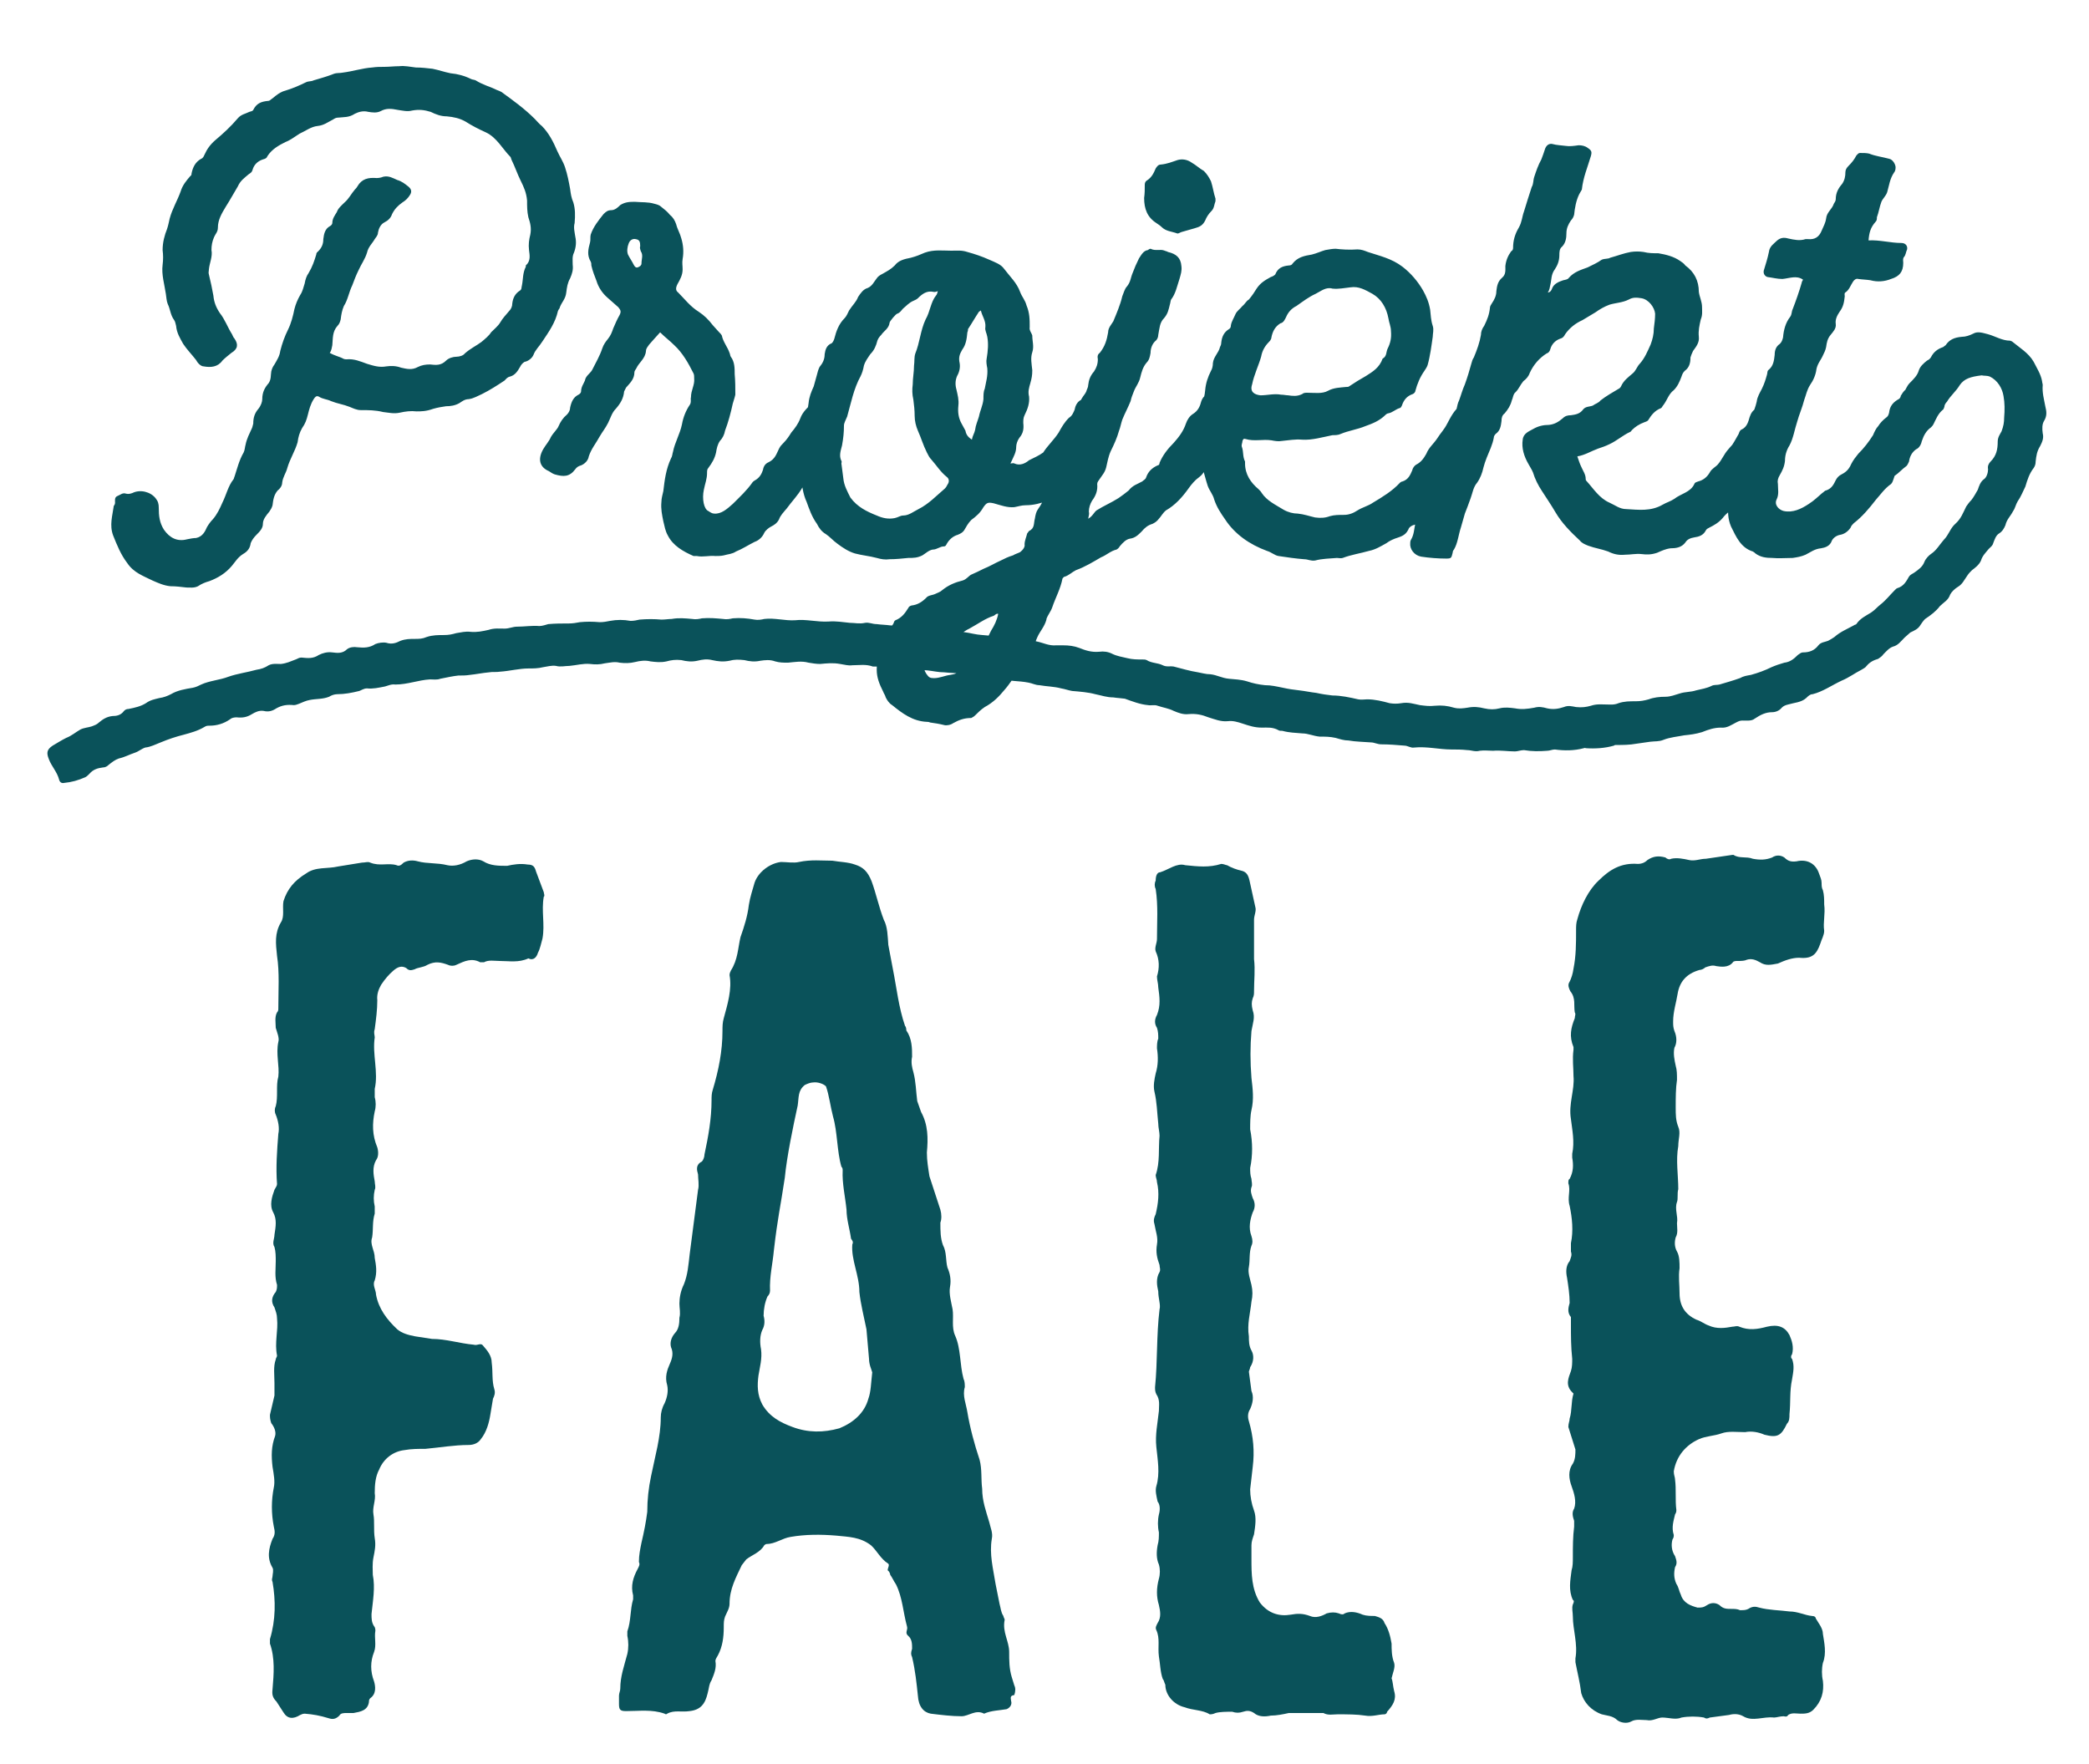 <?xml version="1.0" encoding="utf-8"?>
<!-- Generator: Adobe Illustrator 27.6.1, SVG Export Plug-In . SVG Version: 6.00 Build 0)  -->
<svg version="1.1" id="Warstwa_1" xmlns="http://www.w3.org/2000/svg" xmlns:xlink="http://www.w3.org/1999/xlink" x="0px" y="0px"
	 viewBox="0 0 325 274.4" style="enable-background:new 0 0 325 274.4;" xml:space="preserve">
<style type="text/css">
	.st0{enable-background:new    ;}
	.st1{fill:#0A525A;}
</style>
<g class="st0">
	<path class="st1" d="M84.6,138.8c0,0.2,0.2,0.6,0,0.7c-0.4,2.2,0.2,4.3-0.2,6.5c-0.2,0.7-0.4,1.7-0.7,2.2c-0.2,0.7-0.7,1.3-1.5,0.9
		c-1.5,0.7-3,0.4-4.5,0.4c-0.7,0-1.7-0.2-2.4,0.2h-0.6c-1.3-0.7-2.4-0.2-3.7,0.4c-0.4,0.2-0.9,0.2-1.3,0c-1.1-0.4-2-0.6-3.2,0
		c-0.6,0.4-1.5,0.4-2,0.7c-0.6,0.2-0.9,0.2-1.3-0.2c-0.7-0.4-1.3-0.2-2,0.4c-0.7,0.6-1.3,1.3-1.9,2.2c-0.4,0.7-0.7,1.5-0.6,2.4
		c0,1.5-0.2,3-0.4,4.5c-0.2,0.6,0,0.9,0,1.3c-0.4,2.6,0.6,5.4,0,8v1.3c0.2,0.7,0.2,1.5,0,2.2c-0.4,1.9-0.4,3.7,0.4,5.6
		c0.2,0.7,0.2,1.5-0.2,2c-0.6,1.1-0.4,2.2-0.2,3.3c0,0.4,0.2,0.9,0,1.3c-0.2,0.9-0.2,1.7,0,2.6v1.1c-0.4,1.3-0.2,2.4-0.4,3.7
		c-0.4,1.1,0.4,2,0.4,3.2c0.2,1.1,0.4,2.2,0,3.5c-0.4,0.7,0.2,1.5,0.2,2.2c0.4,2.2,1.7,3.9,3.3,5.4c0.7,0.6,1.7,0.9,2.8,1.1l2.6,0.4
		c2.2,0,4.3,0.7,6.5,0.9c0.6,0.2,1.1-0.4,1.5,0.2c0.6,0.7,1.3,1.5,1.3,2.6c0.2,1.5,0,2.8,0.4,4.1c0.2,0.6,0,1.1-0.2,1.5l-0.4,2.4
		c-0.2,1.3-0.6,2.8-1.5,3.9c-0.4,0.6-1.1,0.9-1.9,0.9c-2.2,0-4.5,0.4-6.7,0.6c-1.1,0-2.2,0-3.3,0.2c-1.7,0.2-3.2,1.3-3.9,3
		c-0.6,1.1-0.7,2.4-0.7,3.7c0.2,1.1-0.4,2.2-0.2,3.3s0,2.4,0.2,3.7c0.2,1.1,0,2-0.2,3s-0.1,2-0.1,2.7c0.4,2,0,4.1-0.2,6.1
		c0,0.7,0,1.3,0.4,1.9c0.2,0.2,0.2,0.6,0.2,0.7c-0.2,1.1,0.2,2.2-0.2,3.3c-0.6,1.5-0.6,3,0,4.6c0.2,0.7,0.4,1.9-0.6,2.6
		c-0.2,0.2-0.2,0.4-0.2,0.6c-0.2,1.3-1.3,1.5-2.4,1.7h-1.1c-0.4,0-0.9,0-1.1,0.4c-0.6,0.6-1.1,0.6-1.7,0.4c-1.3-0.4-2.4-0.6-3.7-0.7
		c-0.4,0-0.6,0.2-0.7,0.2c-1.1,0.7-2,0.6-2.6-0.4l-1.1-1.7c-0.6-0.6-0.7-1.1-0.6-1.9c0.2-2.4,0.4-4.8-0.4-7.1V255
		c0.9-3,0.9-6,0.4-8.9c-0.2-0.4,0-0.6,0-0.9s0.2-0.9,0-1.3c-0.9-1.5-0.6-3,0-4.5c0.4-0.6,0.4-1.1,0.2-1.9c-0.4-2-0.4-4.1,0-6.1
		c0.2-0.9,0-2-0.2-3.2c-0.2-1.7-0.2-3.2,0.4-4.8c0.2-0.7-0.2-1.5-0.6-2c-0.2-0.6-0.2-0.9-0.2-1.3l0.7-3v-1.9c0-1.3-0.2-2.6,0.2-3.7
		c0-0.2,0.2-0.4,0.2-0.6c-0.4-2,0.2-3.9,0-5.8c0-0.6-0.2-1.1-0.4-1.7c-0.6-0.9-0.4-1.7,0.2-2.4c0.2-0.4,0.2-0.7,0.2-1.1
		c-0.4-1.3-0.2-2.4-0.2-3.7c0-0.7,0-1.5-0.2-2.2c-0.4-0.6,0-1.3,0-1.9c0.2-1.3,0.4-2.4-0.2-3.5s-0.2-2.4,0.2-3.5
		c0.2-0.4,0.4-0.6,0.4-0.9c-0.2-2.6,0-5.2,0.2-7.8c0.2-0.9,0-2-0.4-3c-0.2-0.4-0.2-0.9,0-1.3c0.4-1.5,0-3.2,0.4-4.6
		c0.2-1.7-0.4-3.5,0-5.4c0.2-0.6-0.2-1.5-0.4-2.2c0-0.7-0.2-1.7,0.2-2.4c0.2-0.2,0.2-0.4,0.2-0.6c0-2.8,0.2-5.6-0.2-8.2
		c-0.2-1.9-0.4-3.5,0.6-5.2c0.6-0.9,0.2-2.2,0.4-3.3c0.6-1.9,1.7-3.2,3.5-4.3c1.5-1.1,3.3-0.7,5-1.1l3.7-0.6c0.6,0,0.9-0.2,1.3,0
		c1.5,0.6,2.8,0,4.1,0.4c0.4,0.2,0.7,0,1.1-0.4c0.7-0.4,1.5-0.4,2.2-0.2c1.5,0.4,3,0.2,4.6,0.6c0.9,0.2,2,0,3-0.6
		c0.9-0.4,1.9-0.4,2.6,0c1.1,0.7,2.4,0.7,3.7,0.7c0.9-0.2,2-0.4,3.2-0.2c0.9,0,1.1,0.4,1.3,1.1L84.6,138.8z"/>
</g>
<g class="st0">
	<path class="st1" d="M157.3,264.6c0.2,0.6-0.2,1.1-0.7,1.3c-1.1,0.2-2.4,0.2-3.5,0.7c-1.3-0.7-2.4,0.4-3.5,0.4
		c-1.5,0-3.2-0.2-4.8-0.4c-1.1-0.2-1.9-1.1-2-2.8c-0.2-1.9-0.4-3.9-0.9-6c-0.2-0.4-0.2-0.7,0-1.3c0-0.7,0-1.5-0.6-2s0-0.9-0.2-1.5
		c-0.6-2.2-0.7-4.5-1.7-6.5c-0.4-0.6-0.6-1.1-0.9-1.5c0-0.2-0.2-0.6-0.4-0.7c0-0.4,0.4-0.9,0-1.1c-1.1-0.7-1.7-2-2.6-2.8
		c-1.7-1.3-3.5-1.3-5.4-1.5c-2.4-0.2-4.8-0.2-7.1,0.2c-1.3,0.2-2.4,1.1-3.7,1.1c-0.2,0-0.4,0.2-0.4,0.2c-0.6,1.1-1.9,1.5-2.8,2.2
		l-0.7,0.9c-0.9,1.9-1.9,3.7-1.9,6c0,0.7-0.4,1.3-0.7,2c-0.2,0.6-0.2,0.9-0.2,1.7c0,1.5-0.2,3-0.9,4.3c-0.2,0.4-0.4,0.6-0.4,0.9
		c0.2,1.1-0.2,2-0.6,3c-0.4,0.6-0.4,1.3-0.6,2c-0.4,1.7-1.1,2.6-2.8,2.8c-1.3,0.2-2.4-0.2-3.5,0.4c-0.2,0.2-0.4,0-0.4,0
		c-2-0.7-3.9-0.4-6-0.4c-0.9,0-1.1-0.2-1.1-1.1v-1.3c0-0.4,0.2-0.7,0.2-1.1c0-1.9,0.6-3.5,1.1-5.4c0.2-0.9,0.2-1.9,0-2.8v-0.7
		c0.6-1.7,0.4-3.3,0.9-5v-0.6c-0.4-1.5,0-2.8,0.7-4.1c0.2-0.4,0.4-0.7,0.2-1.1c0-1.1,0.2-2,0.4-3c0.4-1.7,0.7-3.2,0.9-4.8
		c0-1.9,0.2-3.7,0.6-5.6c0.6-3,1.5-6,1.5-9.1c0-0.7,0.2-1.5,0.6-2.2c0.4-0.9,0.6-1.9,0.4-2.8c-0.4-1.3,0-2.4,0.4-3.3
		s0.6-1.7,0.2-2.6c-0.2-0.7,0-1.5,0.6-2.2c0.6-0.6,0.7-1.5,0.7-2.4c0.2-0.7,0-1.5,0-2.2c0-0.9,0.2-2,0.7-3c0.6-1.5,0.7-3,0.9-4.7
		l1.3-10c0.2-0.7,0-1.7,0-2.4c-0.2-0.7-0.4-1.5,0.6-2c0.2-0.2,0.4-0.7,0.4-1.1c0.6-2.8,1.1-5.6,1.1-8.4c0-0.6,0-1.1,0.2-1.7
		c0.9-3,1.5-6,1.5-9.1c0-0.7,0-1.3,0.2-2c0.6-2.2,1.3-4.5,0.9-6.7c0-0.4,0.2-0.6,0.2-0.7c1.1-1.7,1.1-3.5,1.5-5.2
		c0.6-1.7,1.1-3.3,1.3-5c0.2-1.3,0.6-2.4,0.9-3.5c0.6-1.7,2.4-3,4.1-3.2c0.9,0,2,0.2,2.8,0c1.9-0.4,3.5-0.2,5.2-0.2
		c1.1,0.2,2.4,0.2,3.5,0.6c1.3,0.4,2,1.1,2.6,2.6c0.7,1.9,1.1,3.9,1.9,6c0.6,1.1,0.6,2.6,0.7,3.9l0.7,3.7c0.6,3,0.9,6,1.9,8.9
		c0.2,0.2,0.2,0.6,0.2,0.7c0.9,1.3,0.9,2.8,0.9,4.1c-0.2,0.9,0,1.7,0.2,2.4c0.4,1.5,0.4,3,0.6,4.5l0.6,1.7c1.1,2,1.1,4.1,0.9,6.3
		c0,1.3,0.2,2.4,0.4,3.7l1.7,5.2c0.2,0.7,0.2,1.5,0,2c0,1.3,0,2.4,0.4,3.5c0.6,1.1,0.4,2.4,0.7,3.5c0.4,0.9,0.6,1.9,0.4,3
		c-0.2,1.1,0.2,2.4,0.4,3.5c0.2,1.3-0.2,2.8,0.4,4.1c0.9,2,0.7,4.5,1.3,6.7c0.2,0.4,0.2,0.9,0.2,1.3c-0.4,1.3,0.2,2.6,0.4,3.9
		c0.4,2.4,1.1,5,1.9,7.4c0.4,1.5,0.2,3,0.4,4.5c0,1.9,0.6,3.5,1.1,5.2c0.2,0.9,0.6,1.7,0.4,2.6c-0.4,2.4,0.2,4.6,0.6,7.1l0.6,3
		c0.2,0.7,0.2,1.3,0.6,1.9c0,0.2,0.2,0.4,0.2,0.6c-0.4,1.9,0.7,3.3,0.7,5c0,1.3,0,2.6,0.4,3.9l0.4,1.3c0.2,0.4,0.2,0.9,0,1.5
		C157.2,263.8,157.2,264,157.3,264.6z M135.2,211.4l-0.4-4.6c-0.4-2-0.9-3.9-1.1-5.8c0-2.6-1.3-5-1.1-7.4c0.2-0.4,0-0.6-0.2-0.9
		c-0.2-1.5-0.7-3-0.7-4.5c-0.2-2-0.7-4.1-0.6-6.1c0-0.2,0-0.4-0.2-0.6c-0.7-2.4-0.6-5.4-1.3-7.8c-0.4-1.5-0.6-3.3-1.1-4.7
		c-0.4-0.4-1.3-0.7-2-0.6c-0.4,0-0.9,0.2-1.3,0.4c-1.1,0.9-0.9,1.9-1.1,3.2c-0.7,3.2-1.7,8-2,11.2c-0.7,4.7-1.1,6.1-1.7,11.3
		c-0.2,2.2-0.7,4.1-0.6,6.3c0,0.4-0.2,0.7-0.4,0.9c-0.4,0.9-0.6,2-0.6,3c0.2,0.7,0.2,1.5-0.2,2.2c-0.4,0.9-0.4,2-0.2,3
		c0.2,1.5-0.2,2.8-0.4,4.1c-0.2,1.5-0.2,3,0.6,4.5c1.1,1.9,2.8,2.8,4.7,3.5c2.4,0.9,4.8,0.9,7.3,0.2c2.2-0.9,3.9-2.4,4.5-4.6
		c0.4-1.1,0.4-2.4,0.6-4.1C135.6,213.1,135.2,212.3,135.2,211.4z"/>
</g>
<g class="st0">
	<path class="st1" d="M216.9,263.1c0.4,1.3-0.2,2.2-1.1,3.2c0,0.2-0.2,0.4-0.4,0.4c-0.9,0-1.9,0.4-3,0.2c-1.3-0.2-2.8-0.2-4.3-0.2
		c-0.7,0-1.5,0.2-2.2-0.2h-5.4c-0.9,0.2-1.9,0.4-2.8,0.4c-0.9,0.2-1.9,0.2-2.6-0.4c-0.6-0.4-1.1-0.4-1.7-0.2c-0.6,0.2-1.1,0.2-1.7,0
		c-0.9,0-1.9,0-2.6,0.2c-0.4,0.2-0.7,0.2-0.9,0.2c-1.1-0.7-2.6-0.6-3.9-1.1c-1.7-0.4-3-1.9-3-3.5c-0.2-0.4-0.2-0.7-0.4-0.9
		c-0.4-1.1-0.4-2.4-0.6-3.5c-0.2-1.5,0.2-2.8-0.4-4.1c-0.2-0.4,0-0.7,0.2-1.1c0.6-0.9,0.4-1.9,0.2-2.8c-0.4-1.3-0.4-2.6,0-4.1
		c0.2-0.7,0.2-1.5,0-2.2c-0.4-0.9-0.4-1.9-0.2-3c0.2-0.7,0.2-1.3,0.2-2c-0.2-0.9-0.2-1.9,0-2.8c0.2-0.7,0.2-1.5-0.2-2
		c-0.2-0.9-0.4-1.7-0.2-2.4c0.6-2,0.2-4.1,0-6.1c-0.2-1.9,0.2-3.7,0.4-5.6c0-0.9,0.2-1.7-0.4-2.6c-0.2-0.4-0.2-0.7-0.2-1.1
		c0.4-3.9,0.2-8,0.7-12.1c0.2-0.7-0.2-1.7-0.2-2.8c-0.2-0.9-0.4-2,0.2-3c0.2-0.4,0-0.7,0-1.1c-0.4-1.1-0.6-2-0.4-3.2
		c0.2-1.1-0.2-2-0.4-3.2c-0.2-0.6,0-1.1,0.2-1.5c0.4-1.7,0.6-3.3,0.2-5c0-0.4-0.2-0.7-0.2-1.1c0.7-2,0.4-4.1,0.6-6.1
		c0-0.6-0.2-1.3-0.2-1.9c-0.2-1.9-0.2-3.3-0.6-5c-0.2-0.9,0-1.9,0.2-2.8c0.4-1.3,0.4-2.6,0.2-3.9c0-0.4,0-1.1,0.2-1.5
		c0-0.6,0-1.1-0.2-1.7c-0.4-0.6-0.4-1.3,0-2c0.6-1.5,0.4-2.8,0.2-4.3c0-0.6-0.2-1.1-0.2-1.7c0.4-1.3,0.4-2.6-0.2-3.9
		c-0.2-0.6,0.2-1.3,0.2-1.9c0-2.6,0.2-5.2-0.2-7.8c-0.2-0.4-0.2-0.9,0-1.3c0-0.7,0.2-1.3,0.7-1.3c1.3-0.4,2.6-1.5,3.9-1.1
		c2,0.2,3.7,0.4,5.6-0.2c0.4,0,0.7,0.2,0.9,0.2c0.7,0.4,1.5,0.7,2.4,0.9c0.6,0.2,0.9,0.6,1.1,1.5l0.9,4.1c0.2,0.6-0.2,1.3-0.2,2v6.1
		c0.2,1.7,0,3.3,0,5c0,0.4,0,0.7-0.2,1.1c-0.2,0.6-0.2,1.1,0,1.9c0.4,1.1,0,2-0.2,3.2c-0.2,2.4-0.2,4.8,0,7.3c0.2,1.7,0.4,3.3,0,5
		c-0.2,0.9-0.2,2-0.2,3c0.4,2,0.4,4.1,0,6c0,0.6,0,1.1,0.2,1.7c0,0.4,0.2,0.9,0,1.3c-0.2,0.6,0,1.1,0.2,1.7c0.4,0.7,0.4,1.5,0,2.2
		c-0.4,1.1-0.7,2.4-0.2,3.7c0.2,0.6,0.2,1.1,0,1.5c-0.4,1.1-0.2,2.2-0.4,3.3c-0.2,0.9,0.2,1.9,0.4,2.8c0.2,0.9,0.2,1.7,0,2.6
		c-0.2,1.9-0.7,3.5-0.4,5.4c0,0.7,0,1.5,0.4,2.2s0.4,1.7-0.2,2.6c0,0.2-0.2,0.6-0.2,0.7l0.4,3c0.4,0.9,0.2,1.9-0.2,2.8
		c-0.4,0.6-0.4,1.3-0.2,1.9c0.7,2.4,0.9,4.7,0.6,7.1l-0.4,3.5c0,1.1,0.2,2.2,0.6,3.3c0.4,1.1,0.2,2.4,0,3.7
		c-0.2,0.6-0.4,1.1-0.4,1.7v2.2c0,2.2,0,4.6,1.3,6.7c1.3,1.7,3,2.2,4.8,1.9c1.1-0.2,1.9-0.2,3,0.2c0.9,0.4,1.9,0,2.6-0.4
		c0.7-0.2,1.3-0.2,1.9,0c0.4,0.2,0.7,0.2,0.9,0c0.9-0.4,1.9-0.2,2.8,0.2c0.6,0.2,1.3,0.2,1.9,0.2c0.7,0.2,1.3,0.4,1.5,1.1
		c0.6,0.9,0.9,2,1.1,3.2c0,0.9,0,2,0.4,3c0.2,0.7-0.2,1.5-0.4,2.4C216.7,261.6,216.7,262.3,216.9,263.1z"/>
</g>
<g class="st0">
	<path class="st1" d="M261,154.6c-0.2,1.3-0.7,2.8-0.7,4.3c0,0.6,0,0.9,0.2,1.5c0.4,0.9,0.4,1.9,0,2.6c-0.2,0.9,0,1.9,0.2,2.8
		c0.2,0.7,0.2,1.3,0.2,2.2c-0.2,1.3-0.2,2.8-0.2,4.3c0,1.1,0,2,0.4,3c0.4,0.9,0,1.9,0,3c-0.4,2.2,0,4.5,0,6.7c-0.2,0.7,0,1.5-0.2,2
		c-0.4,1.1,0.2,2.2,0,3.3c0,0.7,0.2,1.5-0.2,2.2c-0.2,0.7-0.2,1.5,0.2,2.2c0.4,0.7,0.4,1.7,0.4,2.6c-0.2,1.3,0,2.6,0,3.9
		c0,2,0.9,3.3,2.6,4.1c0.7,0.2,1.3,0.7,1.9,0.9c1.3,0.6,2.6,0.4,3.7,0.2c0.4,0,0.7-0.2,1.1,0c1.5,0.6,2.8,0.4,4.3,0
		c1.7-0.4,2.8,0,3.5,1.3c0.4,0.9,0.7,1.9,0.4,3c-0.2,0.2-0.2,0.6,0,0.7c0.4,1.1,0.2,2,0,3.2c-0.4,1.9-0.2,3.5-0.4,5.4
		c0,0.6,0,1.1-0.4,1.5c-0.9,1.9-1.5,2.2-3.5,1.7c-0.9-0.4-2-0.6-3-0.4c-1.3,0-2.6-0.2-3.7,0.2s-2.4,0.4-3.5,0.9
		c-2,0.9-3.5,2.6-3.9,5c0,0.6,0.2,0.9,0.2,1.3c0.2,1.5,0,3.2,0.2,4.7c0,0.2,0,0.4-0.2,0.7c-0.2,0.9-0.6,2-0.2,3.2
		c0,0.2,0,0.4-0.2,0.7c-0.2,0.7-0.2,1.7,0.4,2.6c0.2,0.6,0.4,1.1,0,1.7c-0.2,0.9-0.2,1.7,0.2,2.6c0.4,0.6,0.4,1.1,0.7,1.7
		c0.4,1.3,1.5,1.7,2.6,2c0.6,0,0.9,0,1.5-0.4s1.3-0.4,1.9,0c0.6,0.6,1.1,0.6,1.9,0.6c0.4,0,0.9,0,1.3,0.2c0.6,0,0.9,0,1.3-0.2
		c0.6-0.4,1.1-0.4,1.7-0.2c1.5,0.4,3.2,0.4,4.7,0.6c1.3,0,2.4,0.6,3.5,0.7c0.4,0,0.6,0.2,0.6,0.4c0.4,0.7,1.1,1.5,1.1,2.4
		c0.2,1.3,0.6,3,0,4.5c-0.2,0.9-0.2,1.9,0,2.8c0.2,1.7-0.2,3.2-1.5,4.5c-0.6,0.6-1.3,0.6-2,0.6c-0.6,0-1.3-0.2-1.9,0.2
		c-0.2,0.4-0.6,0.2-0.7,0.2c-0.6,0-1.1,0.2-1.5,0.2c-1.7-0.2-3.3,0.7-4.8-0.2c-0.7-0.4-1.5-0.4-2.2-0.2l-3,0.4
		c-0.4,0.2-0.6,0.2-0.9,0c-1.1-0.2-2.4-0.2-3.5,0c-0.9,0.4-2,0-3,0c-0.7,0-1.5,0.6-2.4,0.4c-0.7,0-1.7-0.2-2.4,0.2s-1.7,0.2-2.2-0.2
		c-0.7-0.7-1.7-0.7-2.4-0.9c-1.7-0.6-2.8-1.9-3.2-3.3c-0.2-1.7-0.6-3.2-0.9-4.8V258c0.4-2.2-0.4-4.5-0.4-6.5c0-0.7-0.2-1.3,0-1.9
		c0.2-0.4,0.2-0.6,0-0.7c-0.7-1.5-0.4-3-0.2-4.6c0.2-0.6,0.2-1.3,0.2-2c0-1.7,0-3.2,0.2-4.8v-0.9c-0.2-0.6-0.4-1.3,0-1.9
		c0.4-1.1,0-2.4-0.4-3.5s-0.6-2.4,0.2-3.5c0.4-0.7,0.4-1.5,0.4-2.2L244,222c0-0.6,0.2-0.9,0.2-1.3c0.4-1.3,0.2-2.6,0.6-3.9l-0.2-0.2
		c-1.1-1.1-0.6-2.2-0.2-3.3c0.2-0.6,0.2-1.3,0.2-1.9c-0.2-1.9-0.2-3.5-0.2-5.4v-1.1c-0.6-0.7-0.4-1.5-0.2-2.2c0-1.3-0.2-2.6-0.4-3.9
		c-0.2-0.9-0.2-1.9,0.4-2.6c0.2-0.6,0.4-0.9,0.2-1.5v-1.3c0.4-1.9,0.2-3.9-0.2-5.8c-0.4-1.3,0.2-2.4-0.2-3.5c0-0.4,0-0.6,0.2-0.7
		c0.6-1.1,0.6-2.2,0.4-3.3v-0.6c0.4-1.9,0-3.7-0.2-5.4c-0.4-2.4,0.6-4.5,0.4-6.7c0-1.3-0.2-2.6,0-4.1v-0.4c-0.7-1.7-0.4-3,0.2-4.5
		c0-0.4,0.2-0.6,0-0.9c-0.2-1.1,0.2-2.2-0.7-3.3c-0.2-0.4-0.4-0.9-0.2-1.3c0.4-0.7,0.6-1.5,0.7-2.2c0.4-2,0.4-3.9,0.4-6
		c0-0.6,0-1.1,0.2-1.7c0.6-2.2,1.7-4.5,3.3-6c1.7-1.7,3.5-2.8,6.1-2.6c0.6,0,1.1-0.2,1.5-0.6c0.9-0.6,1.7-0.7,2.8-0.4
		c0.2,0.2,0.6,0.4,0.9,0.2c0.9-0.2,1.9,0,2.8,0.2s1.7-0.2,2.6-0.2l4.1-0.6h0.2c0.9,0.6,2,0.2,3,0.6c1.1,0.2,2,0.2,3-0.2
		c0.6-0.4,1.3-0.4,1.9,0c0.6,0.6,1.1,0.7,1.9,0.6c1.7-0.4,3,0.4,3.5,1.9c0.2,0.6,0.4,0.9,0.4,1.5c0,0.4,0,0.7,0.2,1.1
		c0.2,0.7,0.2,1.5,0.2,2.2c0.2,1.5-0.2,2.8,0,4.1c0,0.7-0.4,1.3-0.6,2c-0.6,1.7-1.3,2.4-3.3,2.2c-1.1,0-2.2,0.4-3.3,0.9
		c-1.1,0.2-1.9,0.4-2.8-0.2c-0.7-0.4-1.3-0.6-2-0.4c-0.4,0.2-0.9,0.2-1.5,0.2c-0.2,0-0.6,0-0.7,0.2c-0.7,0.9-1.9,0.7-2.6,0.6
		c-0.6-0.2-1.1,0-1.7,0.2c-0.2,0.2-0.6,0.4-0.9,0.4C262.3,151.5,261.3,152.8,261,154.6z"/>
</g>
<path class="st1" d="M304.9,59.9c-0.6,1-1.4,1.6-2,2.6c-0.2,0.2-0.4,0.5-0.4,0.8c-0.1,0.2-0.1,0.4-0.3,0.5c-0.7,0.6-1,1.4-1.4,2.2
	c-0.1,0.2-0.2,0.3-0.4,0.5c-0.7,0.5-1.1,1.2-1.4,2.1c-0.1,0.5-0.4,1.1-0.9,1.3c-0.7,0.5-1,1.2-1.1,1.9c-0.1,0.2-0.2,0.5-0.4,0.7
	c-0.7,0.5-1.2,1.1-1.8,1.5s-1.2,0.4-1.9,0.2c-0.6-0.3-1.2-0.7-1.8-1c-0.5-0.4-0.8-1-1-1.5c0-0.2-0.1-0.3,0-0.5
	c0.4-0.8,0.5-1.7,0.9-2.5c0-0.1,0-0.3,0.1-0.4c1-0.7,1.5-1.8,2.3-2.7c0.4-0.5,0.6-1.2,0.9-1.7s0.7-1.2,1.2-1.6
	c0.5-0.5,0.8-1.2,1-1.8c0.2-0.4,0.4-0.7,0.6-0.9c0.6-0.6,1.2-1.2,1.4-1.9c0.2-0.7,0.8-1.2,1.3-1.6c0.2-0.1,0.4-0.2,0.6-0.5
	c0.4-0.8,1-1.3,1.9-1.6c0.1-0.1,0.3-0.2,0.4-0.3c0.6-0.9,1.4-1.2,2.5-1.3c0.6,0,1.2-0.2,1.8-0.5c0.7-0.4,1.5-0.1,2.3,0.1
	c1.1,0.3,2.2,1,3.4,1c0.1,0,0.2,0.1,0.3,0.1c1.2,1,2.6,1.8,3.4,3.2c0.5,1,1.1,1.9,1.3,3c0,0.2,0.1,0.4,0.1,0.6
	c-0.1,1.2,0.2,2.2,0.4,3.3c0.2,0.8,0.3,1.5-0.2,2.3c-0.3,0.5-0.3,1.2-0.2,1.9c0.2,0.8-0.1,1.4-0.4,2c-0.5,0.8-0.6,1.5-0.7,2.4
	c0,0.4-0.1,0.7-0.3,1c-0.7,0.9-1,1.9-1.3,2.9c-0.4,0.8-0.7,1.6-1.2,2.3c-0.3,0.5-0.4,1.1-0.7,1.5c-0.4,0.8-1,1.3-1.2,2.2
	c-0.2,0.5-0.5,1-1,1.3s-0.7,1-0.9,1.5c-0.1,0.4-0.4,0.6-0.7,0.9c-0.5,0.6-1,1.1-1.2,1.8c-0.3,0.7-1,1.2-1.4,1.5
	c-0.3,0.3-0.5,0.5-0.7,0.8c-0.5,0.7-0.8,1.4-1.5,1.8c-0.5,0.3-1,0.8-1.2,1.2c-0.3,0.9-1,1.2-1.6,1.8c-0.6,0.8-1.4,1.4-2.3,2
	c-0.3,0.3-0.5,0.6-0.7,0.9c-0.4,0.7-1,0.9-1.6,1.2c-0.3,0.3-0.6,0.5-0.9,0.8c-0.6,0.6-1,1.2-1.8,1.4c-0.6,0.2-1.1,0.8-1.5,1.2
	c-0.2,0.3-0.5,0.5-0.8,0.7c-0.7,0.2-1.3,0.5-1.8,1.1c-0.2,0.3-0.5,0.4-0.8,0.6c-1,0.5-1.9,1.2-3.1,1.7c-1.5,0.7-2.9,1.7-4.5,2.1
	c-0.4,0-0.7,0.3-1,0.6c-0.8,0.7-1.8,0.7-2.8,1c-0.4,0.1-0.7,0.2-1,0.5c-0.4,0.5-1,0.7-1.5,0.7c-1,0-1.8,0.4-2.7,1
	c-0.5,0.4-1.2,0.3-1.9,0.3c-0.4,0-0.6,0.1-1,0.3c-0.8,0.4-1.4,0.9-2.4,0.8c-1,0-1.9,0.3-2.9,0.7c-1,0.3-1.8,0.4-2.8,0.5
	c-1,0.2-2.2,0.3-3.2,0.7c-0.7,0.3-1.4,0.2-2.1,0.3s-1.4,0.2-2.1,0.3c-1.1,0.2-2.1,0.2-3.2,0.2c-0.1,0-0.2,0-0.3,0.1
	c-1.4,0.4-2.9,0.5-4.4,0.4c-0.1-0.1-0.2,0-0.3,0c-1.5,0.4-3,0.4-4.5,0.2c-0.4,0-0.8,0.2-1.2,0.2c-1.2,0.1-2.4,0.1-3.6-0.1
	c-0.5,0-1,0.2-1.4,0.2c-1.1,0-2.3-0.2-3.4-0.1c-0.7,0-1.4-0.1-2.1,0c-0.7,0.2-1.3-0.1-1.9-0.1c-0.9-0.1-1.7-0.1-2.5-0.1
	c-1.9,0-3.8-0.5-5.8-0.3c-0.5,0.1-1-0.3-1.5-0.3c-1.2-0.1-2.4-0.2-3.6-0.2c-0.6,0-1.1-0.3-1.6-0.3c-1.2-0.1-2.4-0.1-3.5-0.3
	c-0.7,0-1.3-0.2-2-0.4c-0.9-0.2-1.6-0.2-2.5-0.2c-1-0.1-1.8-0.5-2.7-0.5c-1.1-0.1-2-0.1-3.1-0.4c-0.2,0-0.5,0-0.6-0.1
	c-0.9-0.5-1.7-0.4-2.6-0.4c-1.1,0-2-0.3-2.9-0.6s-1.6-0.5-2.4-0.4c-1.1,0.1-2-0.3-3-0.6c-1-0.4-1.9-0.6-3.1-0.5
	c-0.8,0.1-1.6-0.2-2.3-0.5c-0.8-0.4-1.6-0.5-2.5-0.8c-0.5-0.2-1,0-1.5-0.1c-1.2-0.1-2.5-0.6-3.6-1c-0.7-0.1-1.2-0.1-1.8-0.2
	c-1,0-1.8-0.3-2.8-0.5c-1.1-0.3-2.4-0.4-3.6-0.5c-0.6-0.1-1.1-0.3-1.7-0.4c-1.1-0.3-2.3-0.3-3.4-0.5c-0.6,0-1.1-0.3-1.7-0.4
	c-1.5-0.3-3.1-0.2-4.5-0.6c-1.1-0.3-2.4-0.4-3.6-0.4c-0.9,0-1.6-0.2-2.4-0.4c-0.9-0.1-1.7-0.1-2.6-0.2c-0.9,0-1.7-0.2-2.6-0.3
	s-1.6,0-2.5-0.1c-1.1-0.3-2.2-0.4-3.2-0.4c-0.8,0-1.5-0.1-2.3-0.1c-0.2,0-0.4,0-0.5,0c-1.1-0.4-2.1-0.2-3.2-0.2
	c-0.6,0.1-1.2-0.1-1.9-0.2c-1.1-0.2-2-0.1-3.1,0c-0.6,0-1.2-0.1-1.8-0.2c-1.1-0.3-2.1-0.1-3.2,0c-0.7,0-1.3,0-2-0.2
	c-0.8-0.3-1.6-0.2-2.3-0.1c-0.9,0.2-1.7,0.1-2.5-0.1c-0.9-0.1-1.6-0.1-2.3,0.1c-1,0.2-1.8,0.1-2.7-0.1c-0.8-0.2-1.5-0.1-2.3,0.1
	c-0.9,0.2-1.7,0.1-2.5-0.1c-0.9-0.1-1.6,0-2.3,0.2c-0.9,0.2-1.7,0.1-2.5,0c-0.8-0.2-1.6-0.1-2.4,0.1s-1.6,0.2-2.4,0.1
	c-0.8-0.2-1.5,0-2.3,0.1c-0.8,0.2-1.5,0.2-2.3,0.1c-1.1-0.1-2.1,0.2-3.2,0.3c-0.7,0-1.4,0.2-2.1,0c-0.7-0.1-1.3,0.1-2,0.2
	c-0.8,0.2-1.5,0.2-2.3,0.2c-1.4,0-2.9,0.4-4.4,0.5c-0.6,0.1-1.2,0-1.7,0.1c-1.1,0.1-2,0.3-3,0.4c-0.6,0.1-1.2,0.1-1.8,0.1
	c-0.9,0.1-1.8,0.3-2.8,0.5c-0.5,0.2-1.1,0.1-1.6,0.1c-1.8,0.1-3.5,0.8-5.4,0.8c-0.6-0.1-1.2,0.2-1.6,0.3c-1,0.2-1.9,0.4-2.8,0.3
	c-0.5,0-0.9,0.3-1.2,0.4c-1.2,0.3-2.3,0.5-3.4,0.5c-0.5,0-1,0.2-1.3,0.4c-1,0.4-2,0.3-3,0.5c-0.6,0.1-1.2,0.4-1.7,0.6
	c-0.3,0.1-0.5,0.2-0.8,0.2c-1-0.1-1.8,0-2.7,0.5c-0.6,0.4-1.2,0.6-2,0.4c-0.7-0.1-1.3,0.2-1.8,0.5c-0.8,0.5-1.5,0.6-2.4,0.5
	c-0.4,0-0.8,0.1-1,0.3c-1,0.7-2.1,1-3.2,1c-0.3,0-0.5,0-0.8,0.2c-1,0.6-2.1,0.9-3.2,1.2c-1.2,0.3-2.4,0.7-3.6,1.2
	c-0.8,0.3-1.5,0.7-2.4,0.8c-0.6,0.2-1,0.6-1.6,0.8c-0.9,0.3-1.6,0.7-2.5,0.9c-0.6,0.2-1.1,0.6-1.6,1c-0.2,0.2-0.5,0.4-0.9,0.4
	c-0.8,0.1-1.5,0.3-2.1,1c-0.2,0.2-0.4,0.4-0.6,0.5c-1.1,0.5-2.2,0.8-3.3,0.9c-0.4,0.1-0.7-0.1-0.8-0.5c-0.3-1.2-1.2-2.1-1.6-3.2
	c-0.4-1-0.3-1.5,0.6-2.1c0.7-0.4,1.3-0.8,2.1-1.2c0.8-0.3,1.5-0.9,2.2-1.3c0.6-0.3,1.2-0.3,1.8-0.5c0.5-0.2,0.8-0.3,1.1-0.6
	c0.6-0.5,1.2-0.9,2.1-1c0.6,0,1.3-0.1,1.8-0.8c0.2-0.2,0.4-0.3,0.7-0.3c1-0.2,1.9-0.4,2.7-0.9c0.7-0.5,1.3-0.6,2.1-0.8
	c0.7-0.1,1.2-0.3,1.8-0.6c1-0.6,2.2-0.8,3.4-1c0.5-0.1,0.9-0.3,1.3-0.5c1.3-0.6,2.9-0.7,4.2-1.2c1.4-0.5,3-0.7,4.4-1.1
	c0.7-0.1,1.3-0.3,1.9-0.7c0.6-0.3,1.2-0.2,1.9-0.2c0.9-0.1,1.5-0.4,2.3-0.7c0.3-0.1,0.5-0.3,0.9-0.3c1,0.1,1.8,0.2,2.7-0.4
	c0.6-0.3,1.3-0.5,2.1-0.4s1.6,0.2,2.3-0.5c0.4-0.3,1-0.4,1.6-0.3c1,0.1,1.9,0.1,2.8-0.5c0.5-0.2,1.2-0.3,1.7-0.2
	c0.9,0.3,1.6,0,2.2-0.3c0.8-0.3,1.5-0.3,2.2-0.3c0.7,0,1.2,0,1.9-0.3c0.9-0.3,1.8-0.3,2.7-0.3c0.7,0,1.2-0.1,1.9-0.3
	c0.7-0.1,1.4-0.3,2.2-0.2c1,0.1,1.9-0.1,2.8-0.3c0.9-0.3,1.7-0.2,2.5-0.2c0.7,0,1.3-0.3,1.9-0.3c1.2,0,2.4-0.2,3.5-0.1
	c0.5,0,1-0.2,1.4-0.3c1.1-0.1,2.1-0.1,3.2-0.1c0.6,0,1.2-0.1,1.7-0.2c1-0.1,2-0.1,3.1,0c0.6,0,1.1-0.1,1.6-0.2
	c1.1-0.2,2.1-0.2,3.2,0c0.5,0,1-0.1,1.4-0.2c1.2-0.1,2.3-0.1,3.4,0c0.6,0,1.1-0.1,1.6-0.1c1.1-0.2,2.1-0.1,3.2,0
	c0.5,0.1,1.1,0,1.5-0.1c1.2-0.1,2.2,0,3.3,0.1c0.5,0.1,1.1,0,1.5-0.1c1.2-0.1,2.3,0,3.4,0.2c0.5,0.1,1.1,0,1.5-0.1
	c1.6-0.2,3.2,0.3,4.8,0.2c1.7-0.2,3.4,0.3,5.2,0.2c1.2-0.1,2.2,0.1,3.3,0.2c0.8,0,1.5,0.2,2.4,0c0.6-0.1,1.1,0.2,1.8,0.2
	c0.7,0.1,1.4,0.1,2.1,0.2c1.2,0,2.5,0.1,3.8,0.4c0.5,0.1,1,0,1.5,0c1.2,0.1,2.4,0.3,3.5,0.5c0.5,0.1,1,0,1.4,0
	c1,0.1,1.8,0.2,2.7,0.4s1.7,0.2,2.6,0.3c0.7,0,1.3,0,2.1,0.2c1,0.2,2,0.6,3.1,0.5c0.7,0,1.4,0,2.1,0.2c1,0.2,1.9,0.7,3,0.6
	c0.4,0,0.7,0,1.1,0c0.9,0,1.7,0.1,2.5,0.4c1,0.4,1.9,0.7,3.1,0.6c0.7-0.1,1.4,0,2,0.3c0.8,0.4,1.6,0.5,2.4,0.7s1.5,0.2,2.3,0.2
	c0.3,0,0.5,0,0.7,0.1c0.8,0.5,1.7,0.4,2.5,0.8c0.6,0.3,1.1,0.1,1.7,0.2c1.2,0.3,2.5,0.7,3.8,0.9c0.6,0.1,1.2,0.3,1.9,0.3
	c1,0.1,1.8,0.6,2.9,0.7c0.9,0.1,1.8,0.1,2.8,0.4c0.9,0.3,1.8,0.5,2.8,0.6c1,0,1.8,0.2,2.8,0.4c0.9,0.2,1.6,0.3,2.5,0.4
	s1.8,0.3,2.7,0.4c0.9,0.2,1.6,0.3,2.5,0.4c1.3,0,2.7,0.3,4,0.6c0.5,0.1,1,0,1.4,0c1.2,0,2.4,0.3,3.5,0.6c0.6,0.1,1.2,0.1,1.8,0
	c1.1-0.2,1.9,0.1,2.9,0.3c0.8,0.1,1.5,0.2,2.3,0.1c1.1-0.1,2,0,3,0.3c0.8,0.2,1.4,0.1,2.1,0c1-0.2,1.8-0.1,2.6,0.1
	c0.9,0.2,1.6,0.2,2.4,0s1.6-0.1,2.4,0c1,0.2,1.9,0.1,3-0.1c0.7-0.2,1.3-0.1,2,0.1c0.9,0.2,1.7,0.1,2.6-0.2c0.7-0.3,1.3-0.1,1.9,0
	c0.9,0.1,1.6,0,2.3-0.2c0.9-0.3,1.6-0.2,2.4-0.2c0.6,0,1.2,0.1,1.9-0.2c0.9-0.3,1.7-0.3,2.7-0.3c0.7,0,1.3-0.1,2-0.3
	c0.8-0.3,1.7-0.4,2.6-0.4c0.8,0,1.5-0.3,2.2-0.5c0.9-0.3,1.7-0.2,2.6-0.5c0.8-0.2,1.6-0.3,2.4-0.7c0.4-0.2,0.8-0.1,1.2-0.2
	c1-0.3,2.1-0.6,3.2-1c0.5-0.3,1.1-0.4,1.7-0.5c1.1-0.3,2.2-0.7,3.2-1.2c0.7-0.3,1.3-0.5,2-0.7c0.9-0.1,1.5-0.6,2.1-1.2
	c0.3-0.2,0.5-0.4,0.8-0.4c1,0,1.8-0.3,2.4-1.1c0.4-0.5,1-0.5,1.5-0.7c0.4-0.2,0.7-0.4,1-0.6c0.9-0.8,1.9-1.2,3-1.8
	c0.1-0.1,0.3-0.1,0.4-0.2c0.6-0.9,1.5-1.3,2.3-1.8c0.6-0.4,1-0.9,1.4-1.2c0.9-0.7,1.5-1.5,2.3-2.3c0.1-0.1,0.3-0.3,0.4-0.3
	c1-0.3,1.4-1.1,1.8-1.8c0.2-0.3,0.5-0.4,0.8-0.6c0.7-0.5,1.3-0.9,1.6-1.7c0.2-0.5,0.7-1,1-1.2c0.9-0.6,1.3-1.4,2-2.2
	c0.8-0.8,1-1.8,1.8-2.5c0.9-0.8,1.2-1.7,1.7-2.7c0.2-0.3,0.5-0.7,0.8-1c0.4-0.5,0.7-1.1,1-1.6c0.2-0.6,0.4-1.2,0.9-1.6
	c0.5-0.3,0.7-1.1,0.7-1.6c-0.1-0.5,0.1-0.9,0.4-1.2c0.9-0.9,1.1-1.9,1.1-3.1c0-0.7,0.4-1.2,0.6-1.6c0.3-0.8,0.4-1.4,0.4-2.1
	c0.1-1.2,0.1-2.3-0.1-3.4c-0.2-1.2-0.9-2.4-2.1-3c-0.5-0.2-0.9-0.1-1.3-0.2C306.6,58.6,305.6,58.9,304.9,59.9z M53.4,55.8
	c0.2,0.1,0.4,0.1,0.5,0.1c1.2-0.1,2.1,0.3,3.2,0.7c1,0.3,1.9,0.6,3,0.4c0.7-0.1,1.5-0.1,2.3,0.2c0.9,0.2,1.7,0.4,2.6-0.1
	c0.6-0.3,1.2-0.4,1.9-0.4c0.9,0.1,1.7,0.2,2.5-0.6c0.4-0.4,1.1-0.6,1.6-0.6s1.1-0.2,1.3-0.5c0.9-0.8,1.8-1.2,2.6-1.8
	c0.6-0.5,1.2-1,1.5-1.5c0.5-0.5,1.1-1,1.4-1.5c0.4-0.7,0.9-1.2,1.4-1.8c0.3-0.3,0.5-0.7,0.5-1.2c0.1-0.8,0.4-1.5,1.2-2
	c0.3-0.2,0.2-0.5,0.3-0.8c0.2-1,0.1-1.9,0.6-2.9c0,0,0-0.1,0-0.2c0.8-0.7,0.6-1.6,0.5-2.4c-0.1-0.9,0-1.6,0.2-2.4
	c0.2-1,0-1.8-0.3-2.7C82,32.9,82,32.1,82,31.2c-0.1-1.2-0.5-2.1-1-3.1s-0.9-2.2-1.4-3.2c-0.1-0.2-0.1-0.4-0.2-0.5
	c-1.2-1.2-2.1-3-3.8-3.8c-1.1-0.5-2.1-1-3.2-1.7c-0.9-0.5-1.8-0.7-2.9-0.8c-0.9,0-1.7-0.3-2.5-0.7c-1-0.3-1.8-0.4-2.9-0.2
	c-0.7,0.2-1.5,0-2.2-0.1c-1-0.2-1.8-0.3-2.7,0.2c-0.6,0.3-1.3,0.2-1.9,0.1c-0.8-0.2-1.5,0-2.1,0.3c-0.9,0.6-1.7,0.5-2.6,0.6
	c-0.3,0-0.5,0.1-0.8,0.3c-0.8,0.4-1.4,0.9-2.4,1s-1.9,0.8-2.8,1.2c-0.8,0.5-1.4,1-2.2,1.3c-1,0.5-2.1,1.1-2.8,2.2
	c-0.1,0.3-0.3,0.4-0.7,0.5c-0.9,0.3-1.4,0.9-1.6,1.6c-0.1,0.4-0.3,0.5-0.6,0.7c-0.7,0.6-1.3,1-1.7,1.9c-0.6,1-1.2,2.1-1.9,3.2
	c-0.6,1-1.2,2-1.2,3.2c0,0.7-0.4,1-0.6,1.5c-0.3,0.7-0.4,1.3-0.4,2c0.2,1-0.3,2-0.4,3c0,0.3-0.1,0.5,0,0.8c0.3,1.2,0.5,2.2,0.7,3.3
	c0.1,1,0.4,1.8,1,2.7c0.8,1,1.2,2.2,1.9,3.3c0.1,0.2,0.2,0.5,0.4,0.7c0.6,0.9,0.5,1.6-0.5,2.2c-0.5,0.4-1,0.8-1.4,1.2
	c-0.7,1-1.8,1.1-2.9,0.9c-0.5,0-1-0.6-1.2-1c-0.7-0.9-1.4-1.6-2-2.5c-0.5-0.9-1-1.7-1.1-2.8c-0.1-0.3-0.1-0.6-0.3-0.9
	c-0.6-0.8-0.6-1.7-1-2.5c-0.2-0.5-0.2-1-0.3-1.6c-0.2-1.4-0.7-3-0.5-4.5c0.1-0.8,0.1-1.5,0-2.3c0-1.2,0.3-2.3,0.7-3.3
	c0.2-0.6,0.3-1.2,0.4-1.6c0.4-1.5,1.2-2.8,1.7-4.2c0.3-1,0.9-1.7,1.5-2.4c0.2-0.1,0.2-0.3,0.2-0.4c0.2-1,0.6-1.8,1.5-2.3
	c0.3-0.1,0.4-0.4,0.5-0.6c0.4-0.9,0.9-1.6,1.7-2.3c1.2-1,2.4-2.1,3.5-3.4c0.5-0.6,1.2-0.7,1.8-1c0.3-0.1,0.5-0.1,0.6-0.3
	c0.5-1,1.2-1.3,2.3-1.4c0.3,0,0.5-0.3,0.7-0.4c0.6-0.5,1.2-1,2-1.2c1-0.3,2.2-0.8,3.2-1.3c0.4-0.2,0.8-0.1,1.2-0.3
	c1-0.3,2.1-0.6,3.1-1c0.5-0.2,1-0.1,1.4-0.2c1.6-0.2,3.1-0.7,4.6-0.8c0.7-0.1,1.2-0.1,1.9-0.1c0.8,0,1.5-0.1,2.3-0.1
	c0.9-0.1,1.7,0.1,2.6,0.2c0.9,0,1.7,0.1,2.6,0.2c1,0.2,1.8,0.5,2.8,0.7c1.1,0.1,2.2,0.4,3.2,0.9c0.2,0.1,0.5,0.1,0.7,0.2
	c1.1,0.7,2.3,1,3.3,1.5c0.3,0.1,0.5,0.2,0.7,0.3c1.8,1.3,3.6,2.6,5.2,4.2c0.4,0.4,0.7,0.8,1.1,1.1c1.1,1.1,1.8,2.5,2.4,3.9
	c0.4,0.9,0.9,1.6,1.2,2.5c0.4,1.2,0.6,2.3,0.8,3.4c0.1,0.8,0.2,1.4,0.5,2.1c0.3,1,0.3,2,0.2,3.2c-0.2,0.7,0,1.4,0.1,2.1
	c0.2,0.9,0.1,1.7-0.2,2.5c-0.3,0.6-0.2,1.2-0.2,1.9c0.1,0.8-0.1,1.4-0.4,2.1c-0.4,0.7-0.5,1.4-0.6,2.2c-0.1,1-0.7,1.5-1,2.3
	c0,0.2-0.2,0.3-0.3,0.6c-0.4,1.8-1.4,3.2-2.4,4.7c-0.5,0.8-1.1,1.3-1.4,2.1c-0.2,0.5-0.8,1-1.4,1.1c-0.3,0.2-0.5,0.4-0.7,0.8
	c-0.4,0.7-0.8,1.3-1.6,1.5c-0.4,0.1-0.6,0.4-0.8,0.6c-1.2,0.8-2.3,1.5-3.5,2.1c-0.7,0.3-1.3,0.7-2.1,0.8c-0.6,0-1.1,0.4-1.4,0.6
	c-0.7,0.4-1.4,0.5-2.1,0.5c-0.7,0.1-1.3,0.2-2,0.4C66.3,64,65.5,64,64.8,64c-0.9-0.1-1.7,0-2.6,0.2s-1.7,0-2.6-0.1
	c-1.2-0.3-2.3-0.3-3.5-0.3c-0.6,0-1.2-0.3-1.7-0.5c-1-0.4-1.9-0.5-2.9-0.9c-0.6-0.3-1.3-0.3-1.9-0.7c-0.4-0.2-0.6,0.1-0.8,0.4
	c-0.5,0.8-0.7,1.6-0.9,2.4s-0.4,1.4-0.9,2.1c-0.4,0.7-0.6,1.4-0.7,2.2c-0.4,1.4-1.2,2.6-1.6,4c-0.2,0.8-0.7,1.4-0.8,2.3
	c0,0.5-0.4,1-0.7,1.2c-0.6,0.7-0.7,1.5-0.8,2.3c-0.1,0.4-0.3,0.7-0.5,1c-0.5,0.6-1,1.2-1,1.9s-0.5,1.2-1,1.7
	c-0.4,0.4-0.7,0.8-0.9,1.3c-0.1,0.8-0.5,1.3-1.2,1.7c-0.8,0.5-1.2,1.2-1.7,1.8c-1,1.2-2.2,1.9-3.5,2.4c-0.7,0.2-1.2,0.4-1.8,0.8
	c-0.6,0.3-1.2,0.2-1.8,0.2c-0.9-0.1-1.6-0.2-2.5-0.2c-1-0.1-1.9-0.5-2.8-0.9c-1.4-0.7-2.9-1.2-3.9-2.7c-1-1.3-1.6-2.8-2.2-4.3
	c-0.6-1.6-0.1-3.1,0.1-4.6c0.1-0.1,0.2-0.3,0.2-0.5c0-0.3-0.1-0.8,0.3-1c0.5-0.2,0.9-0.6,1.4-0.4c0.4,0.1,0.7,0,1-0.1
	c1.2-0.6,2.8-0.2,3.6,0.8c0.4,0.5,0.5,0.9,0.5,1.5c0,1.2,0.1,2.3,0.8,3.4c0.9,1.3,2.1,1.9,3.6,1.5c0.5-0.1,1-0.2,1.4-0.2
	c1-0.2,1.4-1,1.7-1.7c0.3-0.5,0.6-0.9,0.9-1.2c0.7-0.8,1.1-1.7,1.5-2.6c0.6-1.2,0.9-2.6,1.7-3.6c0.1-0.1,0.1-0.3,0.2-0.5
	c0.4-1.2,0.7-2.5,1.4-3.7c0.2-0.4,0.2-0.9,0.3-1.2c0.2-1,0.6-1.7,1-2.6c0.1-0.2,0.1-0.4,0.2-0.7c0-0.9,0.2-1.6,0.8-2.3
	c0.4-0.5,0.6-1.1,0.6-1.5c0-1.1,0.4-1.8,1-2.5c0.4-0.6,0.3-1.2,0.4-1.8c0.1-0.4,0.2-0.7,0.5-1.1c0.4-0.7,0.8-1.3,0.9-2.1
	c0.3-1.2,0.7-2.3,1.2-3.3s0.8-2.2,1-3.2c0.2-0.8,0.5-1.5,0.9-2.2c0.4-0.6,0.5-1.2,0.7-1.8c0.1-0.6,0.3-1.2,0.6-1.6
	c0.6-1,0.9-1.9,1.2-2.9c0-0.3,0.2-0.4,0.3-0.5c0.6-0.6,0.8-1.2,0.8-1.9c0.1-0.9,0.3-1.6,1-2c0.2-0.1,0.4-0.3,0.4-0.5
	c0-0.7,0.4-1.2,0.7-1.7c0.2-0.6,0.7-1,1.2-1.5c0.7-0.6,1-1.3,1.6-2c0.1-0.1,0.3-0.3,0.4-0.5c0.7-1.2,1.7-1.4,3-1.3
	c0.4,0,0.8-0.1,1-0.2c0.9-0.2,1.5,0.2,2.2,0.5c0.7,0.2,1.2,0.6,1.7,1c0.5,0.4,0.6,0.8,0.3,1.3s-0.7,0.9-1.2,1.2
	c-0.7,0.5-1.2,1-1.6,1.8c-0.2,0.6-0.6,1-1.2,1.3c-0.6,0.3-0.9,1-1,1.6c0,0.4-0.3,0.7-0.5,1c-0.4,0.7-1,1.2-1.2,2.1
	c-0.3,1-0.9,1.8-1.3,2.7c-0.4,0.8-0.7,1.6-1,2.4c-0.5,1-0.7,2.3-1.3,3.2c-0.3,0.7-0.4,1.3-0.5,2.1c-0.1,0.4-0.2,0.7-0.5,1
	c-0.8,0.9-0.7,1.9-0.8,3c-0.1,0.4-0.1,0.8-0.4,1.2C52.2,55.4,52.9,55.5,53.4,55.8z M101,53.6c-0.2,0.3-0.5,0.6-0.5,1
	c-0.1,1.2-1.1,1.8-1.5,2.7c-0.1,0.2-0.3,0.4-0.3,0.6c0,1.1-0.7,1.7-1.3,2.4c-0.1,0.2-0.2,0.4-0.3,0.6c-0.1,1.1-0.6,1.9-1.3,2.7
	c-0.6,0.6-0.8,1.4-1.2,2.2s-0.9,1.4-1.3,2.1C92.7,69,92,69.8,91.6,71c-0.1,0.7-0.7,1.2-1.2,1.4c-0.4,0.1-0.7,0.3-0.9,0.6
	c-0.9,1.2-1.8,1.2-3.2,0.8c-0.3-0.1-0.6-0.3-0.9-0.5c-1.4-0.6-1.8-1.8-0.9-3.4c0.4-0.7,0.9-1.2,1.2-1.9c0.4-0.7,1-1.2,1.2-1.7
	c0.3-0.7,0.7-1.3,1.3-1.8c0.3-0.3,0.5-0.7,0.5-1.1c0.2-0.9,0.5-1.6,1.3-2c0.2-0.1,0.4-0.3,0.4-0.5c0-0.7,0.4-1.2,0.6-1.7
	c0.1-0.7,0.8-1.1,1.1-1.6c0.6-1.2,1.2-2.2,1.6-3.4c0.2-0.6,0.5-1,0.9-1.5s0.6-1,0.8-1.6c0.3-0.7,0.6-1.4,1-2.1
	c0.3-0.6,0.1-0.8-0.2-1.2c-0.6-0.5-1.1-1-1.7-1.5c-0.8-0.7-1.4-1.6-1.7-2.6c-0.3-0.8-0.6-1.5-0.8-2.4c0-0.2,0-0.4-0.1-0.6
	c-0.6-1-0.4-1.9-0.1-3c0.1-0.4,0-0.8,0.1-1.2c0.4-1.2,1.2-2.2,2-3.2c0.4-0.4,0.7-0.6,1.2-0.6c0.6,0,1.1-0.5,1.4-0.8
	c0.8-0.5,1.5-0.5,2.3-0.5c1.1,0.1,2,0,3,0.3c0.4,0.1,0.8,0.2,1.1,0.5c0.5,0.4,0.9,0.7,1.3,1.2c0.5,0.4,0.8,0.9,1,1.5
	c0.2,0.8,0.6,1.4,0.8,2.2c0.3,1,0.4,2.1,0.2,3.2c-0.1,0.6,0,1,0,1.6c0,0.9-0.4,1.6-0.8,2.3c-0.3,0.6-0.3,1,0.1,1.3
	c1,1,1.9,2.2,3.2,3c0.9,0.6,1.5,1.2,2.2,2.1c0.3,0.3,0.6,0.7,0.9,1c0.2,0.2,0.4,0.4,0.5,0.6c0.2,1,0.9,1.8,1.2,2.7
	c0.1,0.2,0.1,0.5,0.2,0.6c0.6,0.8,0.6,1.8,0.6,2.7c0.1,1.1,0.1,2.1,0.1,3.2c-0.1,0.5-0.3,1-0.4,1.4c-0.3,1.4-0.7,2.9-1.2,4.2
	c-0.1,0.6-0.4,1.2-0.8,1.6c-0.4,0.6-0.5,1.2-0.6,1.8c-0.2,0.9-0.6,1.6-1.2,2.4c-0.2,0.2-0.2,0.5-0.2,0.8c0,0.9-0.3,1.6-0.5,2.6
	c-0.3,1.4,0,3,0.7,3.3c0.3,0.2,0.6,0.4,0.9,0.4c1.1,0.1,2-0.7,2.9-1.5c1.1-1.1,2.2-2.1,3.1-3.4c0.1-0.1,0.2-0.2,0.4-0.3
	c0.7-0.4,1-1,1.2-1.6c0.1-0.6,0.4-1,0.9-1.2c1-0.5,1.2-1.3,1.6-2.1c0.2-0.4,0.4-0.6,0.7-0.9c0.5-0.5,0.9-1.1,1.2-1.6
	c0.6-0.7,1.1-1.4,1.4-2.2c0.4-1.1,1.2-1.7,1.9-2.5c0.1-0.1,0.2-0.4,0.3-0.6c0.4-0.9,1.2-1.2,2.1-1.1c0.4,0.1,0.8,0.3,1.2,0.4
	c0.4,0.1,0.7,0.3,0.9,0.6c0.4,0.8,0.9,1.4,0.7,2.5c-0.1,0.7-0.3,1.3-0.5,2c0,0.2-0.1,0.4-0.3,0.5c-0.9,0.9-1.2,1.9-1.6,3
	c-0.1,0.3-0.1,0.5-0.4,0.6c-0.9,0.5-1.3,1.2-1.4,2.3c-0.1,0.2-0.2,0.3-0.3,0.4c-0.7,0.2-0.9,0.9-1.3,1.2s-0.7,1.1-1,1.5
	c-0.7,1.2-1.6,2.1-2.4,3.2c-0.5,0.6-1,1.1-1.2,1.7c-0.3,0.6-0.8,0.9-1.2,1.1s-0.9,0.6-1.1,1c-0.3,0.7-0.9,1.2-1.5,1.4
	c-1,0.5-1.9,1.1-2.9,1.5c-0.6,0.4-1.2,0.4-1.9,0.6c-0.4,0.1-1,0.1-1.3,0.1c-1-0.1-1.9,0.2-2.9,0c-0.1,0-0.3,0-0.5,0
	c-1.6-0.7-3.2-1.6-4-3.2c-0.4-0.7-0.5-1.4-0.7-2.2c-0.2-1-0.4-1.9-0.3-3c0-0.6,0.2-1.2,0.3-1.7c0.2-1.7,0.4-3.4,1.2-5.1
	c0.2-0.3,0.2-0.7,0.3-1c0.3-1.5,1.1-2.8,1.4-4.3c0.2-1.1,0.6-2.1,1.2-3c0.3-0.4,0.1-0.9,0.2-1.2c0-1.1,0.6-1.9,0.5-2.9
	c0-0.3,0-0.6-0.1-0.8c-0.8-1.6-1.7-3.2-3-4.4c-0.7-0.7-1.4-1.2-2.2-2C102,52.5,101.5,53,101,53.6z M98.9,37.2
	c-0.4-0.1-0.9,0.1-1.1,0.7c-0.2,0.5-0.3,1.2-0.1,1.7c0.3,0.6,0.6,1,0.9,1.6c0.1,0.2,0.3,0.5,0.6,0.4s0.6-0.3,0.6-0.6
	c0-0.7,0.3-1.3-0.1-1.9c-0.1-0.3-0.2-0.6-0.1-0.8C99.6,37.6,99.5,37.3,98.9,37.2z M164.7,67.3c0.5-0.9,0.9-1.6,1.6-2.3
	c0.5-0.3,0.7-0.8,0.9-1.3c0.1-0.6,0.4-1.2,1-1.5c0.4-0.2,0.6-0.5,0.9-0.7c1.1-1.2,1.5-1.2,3-0.7c0.6,0.3,1,0.7,1.3,1.2
	c0.9,1,0.7,2,0.2,3.1c-0.4,0.6-0.4,1.2-0.8,1.9c-0.6,0.8-1,1.7-1.6,2.4l-0.7,1.1c-0.8,0.8-0.8,2.1-1.7,2.8c-0.8,0.3-1.3,0.9-1.6,1.6
	c-0.3,0.9-1.1,1-1.7,1.3c-0.3,0.2-0.7,0.4-1,0.7c-0.4,0.4-1.1,0.7-1.5,1c-1.1,0.4-2.2,0.7-3.4,0.7c-0.7,0-1.2,0.2-1.8,0.3
	c-1.1,0.1-2.1-0.3-3.2-0.6c-0.9-0.2-1.1-0.1-1.6,0.6c-0.5,0.9-1.1,1.4-1.9,2c-0.5,0.5-0.8,1.1-1.1,1.6c-0.2,0.3-0.5,0.5-1,0.7
	c-0.7,0.2-1.3,0.7-1.7,1.4c-0.1,0.2-0.2,0.4-0.4,0.4c-0.7,0-1.1,0.5-1.8,0.5c-0.6,0.1-1.1,0.6-1.6,0.9c-0.8,0.4-1.4,0.4-2.2,0.4
	c-1,0.1-1.9,0.2-2.9,0.2c-0.7,0.1-1.3,0-2-0.2c-1.1-0.3-2.3-0.4-3.4-0.7c-1-0.3-1.9-0.9-2.7-1.5c-0.7-0.5-1.2-1.1-1.8-1.5
	c-0.7-0.4-1.1-1-1.4-1.6c-0.8-1.1-1.2-2.3-1.6-3.4c-0.6-1.3-0.8-2.8-0.8-4.2c0-0.7-0.1-1.2-0.2-1.9c-0.1-1.5,0.4-3.1,0.3-4.6
	c0-1.2,0.3-2.2,0.7-3.2c0.2-0.5,0.2-1,0.3-1.5c0.1-1,0.4-1.7,0.8-2.6l0.5-1.8c0.1-0.4,0.2-0.8,0.4-1.2c0.5-0.6,0.8-1.2,0.8-2
	c0.1-0.7,0.3-1.4,1.1-1.7c0.2-0.2,0.3-0.4,0.4-0.7c0.3-1.2,0.7-2.3,1.6-3.2c0.3-0.3,0.5-0.8,0.7-1.2c0.5-0.8,1.1-1.3,1.4-2.1
	c0.4-0.6,0.8-1.2,1.5-1.4c0.7-0.3,1-1,1.4-1.5c0.2-0.3,0.5-0.5,0.9-0.7c0.7-0.4,1.3-0.7,1.9-1.3c0.6-0.8,1.5-1,2.5-1.2
	c0.8-0.2,1.5-0.5,2.2-0.8c1.4-0.5,2.8-0.3,4.1-0.3c0.9,0,1.6-0.1,2.5,0.2c1.1,0.3,2.3,0.7,3.4,1.2c0.9,0.4,1.8,0.7,2.3,1.4
	c0.9,1.2,2,2.2,2.5,3.6c0.3,0.8,0.8,1.3,1,2.1c0.5,1.2,0.5,2.2,0.5,3.4c-0.1,0.5,0.3,0.9,0.4,1.3c0,0.9,0.3,1.7,0,2.6
	s-0.1,1.8,0,2.8c0,0.8-0.1,1.3-0.3,2s-0.4,1.3-0.2,2.1c0.1,1-0.2,1.9-0.7,2.9c-0.2,0.4-0.2,0.8-0.2,1.2c0.1,0.9,0,1.6-0.6,2.3
	c-0.3,0.4-0.5,1-0.5,1.4c0,0.9-0.4,1.5-0.7,2.2l-0.2,0.4c0.3,0,0.5-0.1,0.6,0c0.9,0.4,1.7,0,2.3-0.5c0.8-0.4,1.5-0.7,2.2-1.2
	C163,69.3,164,68.4,164.7,67.3z M145.2,45.4c-1-0.2-1.7,0.3-2.4,1c-0.2,0.2-0.5,0.3-0.7,0.4c-0.7,0.3-1.1,0.8-1.6,1.2
	c-0.3,0.3-0.4,0.6-0.9,0.8c-0.2,0-1.2,1.2-1.2,1.4c-0.1,0.9-0.9,1.3-1.3,1.9c-0.3,0.3-0.5,0.6-0.6,0.9c-0.2,0.8-0.5,1.5-1.1,2.1
	c-0.4,0.6-0.8,1.1-1,1.8c-0.1,0.6-0.3,1.2-0.5,1.6c-1.1,2-1.5,4.2-2.1,6.3c-0.2,0.5-0.5,1-0.5,1.4c0,1.1-0.1,2-0.3,3.1
	c-0.2,0.8-0.5,1.6-0.1,2.4c0.1,0.1,0,0.3,0,0.4l0.3,2.3c0.1,1.1,0.6,2,1.1,3c1.1,1.5,2.6,2.2,4.1,2.8c0.9,0.4,1.8,0.6,2.8,0.4
	c0.5-0.1,0.9-0.4,1.3-0.4c0.9,0,1.6-0.6,2.4-1c1.6-0.8,2.8-2.1,4.1-3.2c0.2-0.2,0.3-0.4,0.4-0.6c0.3-0.4,0.3-0.9-0.1-1.2
	c-1-0.8-1.6-1.8-2.4-2.7c-0.3-0.3-0.5-0.7-0.7-1.1c-0.6-1.2-0.9-2.3-1.4-3.4c-0.3-0.7-0.5-1.5-0.5-2.3c0-0.9-0.1-1.7-0.2-2.5
	c-0.2-0.9-0.2-1.6-0.1-2.4c0-1,0.2-1.9,0.2-2.9c0.1-0.7,0-1.3,0.2-1.9c0.7-1.7,0.8-3.6,1.6-5.3c0.7-1.2,0.8-2.7,1.6-3.7
	c0.2-0.2,0.2-0.4,0.3-0.7C145.8,45.3,145.5,45.5,145.2,45.4z M170.6,79.4c1.1-0.7,2.3-1.2,3.4-1.9c0.6-0.4,1.1-0.8,1.6-1.2
	c0.6-0.8,1.4-1,2.1-1.4c0.2-0.2,0.5-0.3,0.6-0.6c0.3-0.9,0.9-1.5,1.8-1.9c0.2,0,0.3-0.2,0.3-0.4c0.5-1.2,1.3-2.2,2.2-3.1
	c0.8-0.9,1.5-1.8,1.9-3c0.2-0.6,0.6-1.2,1.1-1.5c0.8-0.5,1.1-1.2,1.3-2c0.3-0.9,1.1-1.2,1.6-1.5s1-0.7,1.6-0.5
	c0.9,0.5,1.9,0.8,2.5,1.6c0.4,0.7,0.2,1.3,0.2,1.9c0,0.5-0.2,1.1-0.5,1.4c-0.5,0.8-1,1.5-1.1,2.4c-0.1,0.2-0.2,0.4-0.4,0.5
	c-0.6,0.6-1.1,1.2-1.2,2.1c-0.1,0.6-0.6,1.1-1.1,1.4s-0.8,0.8-1,1.3s-0.5,0.9-0.9,1.2c-0.7,0.5-1.2,1.1-1.7,1.8
	c-1,1.4-2.1,2.6-3.5,3.4c-0.5,0.4-0.8,1-1.1,1.3c-0.3,0.4-0.6,0.6-1,0.8c-0.7,0.2-1.2,0.6-1.7,1.2c-0.5,0.5-1,1-1.8,1.1
	c-0.6,0.1-1.1,0.6-1.6,1.2c-0.1,0.2-0.3,0.4-0.5,0.5c-0.9,0.2-1.6,0.9-2.4,1.2c-1.2,0.7-2.5,1.5-3.9,2c-0.6,0.3-1.1,0.8-1.7,1
	c-0.2,0-0.3,0.2-0.4,0.3c-0.3,1.6-1.1,3-1.6,4.5c-0.2,0.6-0.7,1.2-0.9,1.8v0.1c-0.3,1.1-1,1.8-1.4,2.7c-0.3,0.6-0.4,1.2-0.6,1.8
	c0,0.2,0,0.5-0.3,0.6c-1,0.5-1.2,1.3-1.4,2.3c0,0.2-0.1,0.4-0.3,0.5c-1.1,0.9-1.6,2-2.5,3c-0.9,1.1-1.8,2-3.1,2.7
	c-0.6,0.4-1.1,0.9-1.5,1.3c-0.2,0.2-0.4,0.3-0.6,0.4c-1.1,0-1.9,0.3-2.8,0.8c-0.4,0.3-1.1,0.4-1.4,0.3c-0.8-0.2-1.5-0.3-2.2-0.4
	c-0.2-0.1-0.4-0.1-0.5-0.1c-2.2-0.1-3.8-1.3-5.4-2.6c-0.5-0.3-0.8-0.8-1-1.2c-0.1-0.4-0.3-0.6-0.4-0.9c-0.6-1.2-1-2.2-1-3.4
	s0.1-2.4,0.4-3.5c0.1-0.8,0.4-1.4,1-2c0.5-0.5,0.9-1.2,1.2-1.7c0.1-0.2,0.1-0.4,0.3-0.5c1-0.4,1.5-1.1,2-1.9
	c0.1-0.2,0.2-0.3,0.5-0.4c0.9-0.1,1.6-0.5,2.3-1.2c0.3-0.4,1-0.4,1.4-0.6s0.8-0.3,1.1-0.6c1-0.8,2-1.2,3.2-1.5
	c0.6-0.2,0.9-0.7,1.3-0.9c0.7-0.3,1.3-0.6,1.9-0.9c1-0.4,1.8-0.9,2.7-1.3c0.6-0.3,1.2-0.6,1.9-0.8c0.3-0.2,0.7-0.3,1.1-0.5
	c0.4-0.3,0.8-0.8,0.7-1.2c0-0.6,0.3-1.2,0.4-1.7c0.1-0.1,0.2-0.3,0.3-0.4c0.9-0.4,0.7-1.2,0.9-1.9c0.1-0.6,0.2-1.1,0.5-1.5
	c0.5-0.7,0.9-1.4,1-2.2c0.2-1,0.8-1.5,1-2.4c0.5-1.3,1.1-2.7,1.5-4c0.4-1.1,0.9-1.9,1.2-3c0.2-0.8,0.3-1.5,0.9-2.2
	c0.6-0.9,0.8-1.8,1-2.9c0.1-0.6,0.7-1.1,0.9-1.6c0.1-0.4,0.3-0.6,0.3-1c0.1-0.8,0.3-1.4,0.9-2.1c0.4-0.6,0.6-1.2,0.6-1.9
	c-0.1-0.5,0-0.8,0.3-1c0.8-1,1.1-2,1.3-3.2c0-0.7,0.5-1.2,0.8-1.7c0.5-1.2,1.1-2.6,1.4-3.9c0.2-0.5,0.4-1.2,0.7-1.5
	c0.6-0.7,0.6-1.4,0.9-2.1c0.3-0.8,0.6-1.5,1-2.3c0.4-0.6,0.7-1.2,1.4-1.3c0.1-0.1,0.3-0.2,0.4-0.2c0.8,0.4,1.5,0,2.2,0.3
	c0.2,0.1,0.4,0.1,0.5,0.2c1.3,0.3,2,0.9,2.1,2.2c0.1,0.7-0.1,1.3-0.3,2c-0.4,1.2-0.6,2.3-1.3,3.2c-0.1,0.2-0.1,0.5-0.2,0.8
	c-0.2,0.8-0.3,1.4-0.9,2.1c-0.7,0.7-0.7,1.6-0.9,2.6c0,0.4-0.2,0.8-0.5,1c-0.5,0.5-0.7,1.2-0.7,1.8c-0.1,0.6-0.2,1.1-0.6,1.5
	c-0.6,0.7-0.8,1.5-1,2.3c-0.2,0.9-0.7,1.4-1,2.2c-0.2,0.5-0.4,1-0.5,1.5c-0.4,1-0.9,1.9-1.3,2.9c-0.2,0.6-0.3,1.2-0.5,1.7
	c-0.3,1.1-0.8,2.2-1.3,3.2c-0.4,0.9-0.5,1.7-0.7,2.5s-0.6,1.2-1,1.8c-0.2,0.3-0.4,0.5-0.4,0.8c0.1,1-0.2,1.8-0.8,2.6
	c-0.3,0.5-0.5,1.1-0.5,1.7c0.1,0.3,0,0.6-0.1,1.1C170,80.3,170.2,79.7,170.6,79.4z M154.6,95.8c-1.3,0.4-2.5,1.3-3.8,2
	c-0.9,0.4-1.6,1.2-2.6,1.4c-0.4,0.1-0.7,0.3-1,0.5c-0.9,0.3-1.2,1-2,1.3c-0.5,0.2-1.1,0.7-1.2,1.2c-0.3,0.8-0.5,1.7,0.1,2.6
	c0.4,0.6,0.6,0.7,1.2,0.7c0.9,0,1.7-0.4,2.5-0.5c0.7-0.1,1.4-0.3,1.8-1c0.3-0.8,1-1.2,1.6-1.5c0.4-0.2,0.6-0.5,0.8-0.8
	c0.5-0.6,0.6-1.2,1.1-1.7c0.5-0.6,0.8-1.3,1.1-1.9c0.5-0.8,0.9-1.6,1.1-2.6C155,95.4,154.8,95.7,154.6,95.8z M151.7,66.9
	c0.1-0.8,0.4-1.4,0.6-2.1c0.2-1,0.6-1.7,0.7-2.7c0-0.6,0-1.2,0.2-1.6c0.2-1.1,0.5-2,0.4-3.2c-0.1-0.5-0.2-1.1-0.1-1.5
	c0.2-1.2,0.3-2.3,0.1-3.4c-0.1-0.6-0.4-1-0.3-1.5c0.1-1-0.5-1.7-0.7-2.6l-0.3,0.2c-0.6,0.9-1.1,1.8-1.7,2.7c0,0.1,0,0.3-0.1,0.5
	c-0.1,1-0.2,1.9-0.8,2.7c-0.4,0.7-0.6,1.2-0.4,2.1c0.1,0.6,0,1.3-0.4,2c-0.3,0.7-0.3,1.4-0.1,2.1c0.2,0.9,0.4,1.6,0.3,2.5
	c-0.1,1,0,1.9,0.5,2.8l0.6,1.1c0.1,0.6,0.4,1,1,1.4C151.3,67.8,151.6,67.4,151.7,66.9z M188.5,32.8c-0.5,0.5-0.8,1-1,1.5
	c-0.4,0.8-0.9,1-1.6,1.2s-1.4,0.4-2.1,0.6c-0.3,0.1-0.5,0.3-0.7,0.2c-0.8-0.3-1.7-0.3-2.4-1c-0.2-0.2-0.5-0.4-0.8-0.6
	c-1.4-0.9-1.9-2.2-1.9-3.9c0.1-0.7,0.1-1.3,0.1-2.1c0-0.2,0.1-0.5,0.3-0.6c0.8-0.5,1.1-1.2,1.4-1.9c0.2-0.3,0.4-0.6,0.8-0.6
	c1-0.1,1.7-0.4,2.6-0.7c0.7-0.2,1.5-0.1,2.2,0.4c0.7,0.4,1.2,0.9,1.9,1.3c0.5,0.5,0.8,1,1.1,1.6c0.3,0.9,0.4,1.8,0.7,2.7
	c0,0.1,0,0.3,0,0.4C188.9,31.8,188.9,32.4,188.5,32.8z M211.2,38.8c0.6,0,1.1,0.2,1.6,0.4c1.8,0.6,3.7,1,5.4,2.3
	c1.3,1,2.4,2.3,3.2,3.7c0.5,0.9,0.9,1.8,1.1,3c0.1,0.8,0.1,1.6,0.4,2.5c0.2,0.6,0,1.2,0,1.7c-0.2,1.4-0.4,3-0.8,4.4
	c-0.1,0.3-0.3,0.6-0.5,0.9c-0.7,1-1.1,2-1.4,3.1c0,0.2-0.2,0.4-0.4,0.5c-0.9,0.3-1.4,0.9-1.7,1.8c-0.1,0.2-0.2,0.4-0.4,0.4
	c-0.6,0.2-1.1,0.7-1.7,0.8c-0.1,0-0.3,0.1-0.4,0.2c-1,1-2.1,1.4-3.2,1.8c-1.2,0.5-2.6,0.7-3.8,1.2c-0.4,0.2-0.9,0.2-1.3,0.2
	c-1.5,0.3-3.2,0.8-4.7,0.7c-1.1-0.1-2.1,0.1-3.2,0.2c-0.5,0.1-1.1,0-1.6-0.1c-1.3-0.2-2.7,0.2-4-0.2c-0.3-0.1-0.4,0-0.5,0.3
	c0,0.3-0.2,0.6-0.1,0.9c0.3,0.8,0.1,1.5,0.5,2.3c0,0.1,0,0.2,0,0.3c0,1.7,0.9,3,2.1,4c0.2,0.2,0.4,0.4,0.5,0.6
	c0.8,1.2,2.1,1.8,3.4,2.6c0.7,0.4,1.5,0.6,2.2,0.6c1,0.1,1.8,0.4,2.7,0.6c0.8,0.1,1.5,0.1,2.3-0.2c0.7-0.2,1.4-0.2,2.2-0.2
	s1.5-0.3,2.1-0.7c0.8-0.5,1.7-0.7,2.4-1.2c1.5-0.9,3-1.8,4.2-3.1c0.1-0.1,0.3-0.2,0.4-0.2c0.9-0.3,1.2-1,1.5-1.7
	c0.1-0.4,0.3-0.7,0.6-0.9c0.8-0.4,1.2-1,1.6-1.7c0.4-1,1.1-1.5,1.7-2.4c0.5-0.8,1.1-1.4,1.5-2.2c0.6-1.1,1.1-2.2,2.2-3
	c0.2-0.1,0.2-0.3,0.3-0.5c0.3-1.2,0.9-1.4,2-1.5c0.9,0,1.5,0.1,2.3,0.6c0.5,0.4,0.7,0.8,0.9,1.3c0.3,1.2,0,2.4-0.5,3.5
	c-0.2,0.5-0.5,1-0.9,1.3c-0.8,0.7-1,1.6-1.2,2.5c-0.1,0.3-0.3,0.6-0.6,0.7c-0.8,0.3-1.1,1-1.2,1.7c-0.2,0.4-0.3,0.8-0.6,1
	c-0.7,0.6-1.1,1.2-1.6,2c-1.1,1.6-2.3,3.2-3.9,4.3c-0.2,0.1-0.3,0.3-0.4,0.5c-0.4,0.7-1,1.1-1.7,1.2c-0.5,0.1-1,0.4-1.1,0.8
	c-0.5,1-1.3,1.1-2.1,1.4c-0.5,0.2-0.9,0.4-1.3,0.7c-0.9,0.5-1.7,1-2.7,1.2c-1.4,0.4-2.8,0.6-4.1,1.1c-0.3,0.1-0.6,0-0.9,0
	c-1.1,0.1-2.3,0.1-3.4,0.4c-0.7,0.1-1.1-0.2-1.7-0.2c-1.3-0.1-2.7-0.3-4-0.5c-0.6-0.1-1.1-0.6-1.8-0.8c-2.7-1-5-2.6-6.5-4.9
	c-0.7-1-1.3-1.9-1.7-3.1c-0.2-0.8-0.7-1.3-1-2.1c-0.3-0.9-0.5-1.8-0.8-2.7c-0.2-0.8-0.2-1.5-0.3-2.3c-0.2-1-0.4-1.9-0.2-2.9
	c0.1-0.8,0.1-1.6,0.1-2.5c-0.1-1.5,0.7-3,0.8-4.5c0.1-1.1,0.4-2,0.9-3c0.2-0.3,0.3-0.8,0.3-1.2c0.1-1,0.9-1.6,1.1-2.5
	c0.1-0.2,0.2-0.4,0.2-0.7c0.1-0.9,0.4-1.6,1.2-2.1c0.2-0.1,0.3-0.3,0.3-0.6c0.1-0.6,0.5-1.2,0.7-1.7s0.8-0.9,1.1-1.3
	c0.4-0.3,0.6-0.8,1-1c0.5-0.6,0.9-1.2,1.2-1.7c0.6-0.9,1.3-1.3,2.2-1.8c0.3-0.1,0.5-0.2,0.7-0.4c0.4-1,1.1-1.3,2.1-1.4
	c0.3,0,0.5-0.1,0.6-0.3c0.8-1,1.8-1.2,3-1.4c0.8-0.2,1.4-0.5,2.1-0.7c0.6-0.1,1.1-0.2,1.6-0.2C208.6,38.8,209.9,38.9,211.2,38.8z
	 M204.7,45.7c-1.1,0.5-2,1.2-3,1.9c-0.8,0.4-1.3,1-1.6,1.7c-0.2,0.4-0.4,0.9-0.9,1c-0.8,0.5-1.2,1.2-1.4,2.2c0,0.2-0.1,0.3-0.2,0.5
	c-0.7,0.7-1.2,1.4-1.4,2.5c-0.4,1.4-1.1,2.8-1.4,4.3c-0.4,1.2,0.4,1.6,1.3,1.7c1.1,0,2.1-0.3,3.2-0.1c0.4,0,0.8,0.1,1.1,0.1
	c0.7,0.1,1.4,0.2,2.2-0.2c0.2-0.2,0.5-0.2,0.8-0.2c1.1,0,2.3,0.2,3.2-0.3s1.9-0.5,2.8-0.6c0.2,0,0.4,0,0.5-0.1
	c0.9-0.6,1.7-1.1,2.6-1.6c1.1-0.7,2.1-1.3,2.6-2.7c0.7-0.4,0.5-1,0.8-1.6c0.4-0.8,0.6-1.6,0.5-2.7c0-0.7-0.3-1.3-0.4-2
	c-0.3-1.6-1.1-3-2.5-3.8c-1.1-0.6-2.1-1.2-3.4-1c-1,0.1-1.8,0.3-2.8,0.2C206.3,44.6,205.5,45.3,204.7,45.7z M241.5,44.8
	c0.3-0.7,1.1-1,1.7-1.2c0.4-0.1,0.7-0.1,0.9-0.4c0.8-0.9,1.8-1.2,2.9-1.6c0.8-0.4,1.5-0.7,2.2-1.2c0.5-0.2,1-0.1,1.3-0.3
	c1.1-0.3,2.1-0.7,3.2-0.9c0.7-0.1,1.3-0.1,2,0c0.8,0.2,1.5,0.2,2.3,0.2c1.2,0.2,2.4,0.5,3.4,1.2c0.3,0.2,0.6,0.4,0.8,0.7
	c1.4,1,2.1,2.4,2.1,4.1c0.1,0.8,0.5,1.5,0.5,2.4c0,0.6,0.1,1.2-0.2,1.9c-0.2,0.9-0.4,1.7-0.3,2.7c0.1,0.9-0.4,1.5-0.9,2.2
	c-0.2,0.4-0.3,0.7-0.4,1c0,0.9-0.2,1.6-0.9,2.1c-0.3,0.3-0.4,0.6-0.5,0.9c-0.3,0.8-0.6,1.5-1.2,2.1c-0.8,0.6-1,1.5-1.6,2.3
	c-0.2,0.2-0.2,0.4-0.4,0.5c-1,0.4-1.5,1.1-2,1.9c-0.2,0.2-0.4,0.2-0.6,0.3c-0.8,0.3-1.4,0.7-1.9,1.2c-0.1,0.1-0.2,0.3-0.3,0.3
	c-1.1,0.5-2.1,1.4-3.2,1.9c-0.6,0.3-1.2,0.5-1.8,0.7c-1.1,0.4-2,1-3.2,1.2c0.2,0.6,0.4,1.2,0.6,1.6c0.3,0.7,0.7,1.2,0.7,1.9
	c0,0.1,0,0.2,0.1,0.3c1.1,1.2,2,2.7,3.6,3.4c0.9,0.4,1.6,1,2.6,1c1.9,0.1,3.8,0.4,5.7-0.7c0.5-0.3,1.2-0.5,1.8-0.9
	c1-0.8,2.5-1,3.1-2.3c0.1-0.3,0.4-0.3,0.6-0.4c0.8-0.2,1.4-0.7,1.8-1.4c0.3-0.6,1-0.9,1.3-1.3c0.6-0.7,0.9-1.5,1.5-2.2
	c0.2-0.2,0.4-0.5,0.7-0.8c0.4-0.6,0.7-1.2,1-1.7c0.1-0.3,0.2-0.6,0.5-0.7c0.8-0.4,1-1.2,1.2-1.9c0.2-0.6,0.5-1.1,1-1.3
	s0.7-0.6,0.8-1c0.3-0.8,0.6-1.4,1.4-1.8c1.2-0.7,2.8-0.5,3.7,0.6c0.8,0.9,0.9,1.9,0.8,3c0,0.3-0.3,0.7-0.5,1c-1,1.4-1.5,3.1-2.7,4.5
	c-0.4,0.5-0.6,1.2-1,1.6c-0.6,0.8-0.8,1.9-1.6,2.5c-1,0.5-1.2,1.3-1.7,2.1c-0.3,0.5-0.6,0.9-1,1c-0.1,0-0.2,0.2-0.3,0.3
	c-0.5,0.9-1,1.4-1.8,2c-0.5,0.3-1,0.8-1.3,1.2c-0.6,0.7-1.3,1.1-2.1,1.5c-0.2,0.1-0.4,0.2-0.5,0.4c-0.4,0.8-1.1,1-1.8,1.1
	c-0.6,0.1-1.1,0.3-1.4,0.8c-0.6,0.8-1.5,0.9-2.3,0.9c-0.8,0.1-1.4,0.4-2.1,0.7c-0.9,0.3-1.6,0.3-2.4,0.2c-0.9-0.1-1.7,0.1-2.6,0.1
	c-1,0.1-1.8-0.1-2.6-0.5c-1.1-0.4-2-0.5-3.1-0.9c-0.5-0.2-1-0.4-1.3-0.8c-1.4-1.3-2.8-2.7-3.8-4.4c-0.7-1.2-1.4-2.2-2.1-3.3
	c-0.6-0.9-1.1-1.9-1.4-2.9c-0.2-0.5-0.5-0.9-0.7-1.3c-0.7-1.2-1.1-2.5-0.9-3.8c0.1-1,1-1.3,1.7-1.7s1.5-0.6,2.4-0.6
	c0.9-0.1,1.5-0.5,2.1-1c0.4-0.4,0.8-0.5,1.3-0.5c0.7-0.1,1.4-0.2,1.9-0.9c0.4-0.5,1-0.4,1.5-0.6c0.4-0.3,0.9-0.4,1.2-0.8
	c0.9-0.7,1.8-1.2,2.8-1.8c0.2-0.1,0.3-0.2,0.4-0.4c0.4-0.9,1.1-1.4,1.8-2c0.5-0.4,0.7-1.1,1.1-1.5c0.8-0.9,1.2-1.9,1.7-3
	c0.3-0.8,0.5-1.6,0.5-2.5c0.1-0.8,0.2-1.5,0.2-2.3c-0.1-1-1-2.2-2.1-2.4c-0.7-0.1-1.3-0.2-2,0.2c-1,0.5-2,0.5-3,0.8
	c-0.8,0.3-1.5,0.7-2.2,1.2c-0.7,0.4-1.3,0.8-2,1.2c-1.1,0.5-2,1.2-2.7,2.2c-0.2,0.4-0.4,0.6-0.8,0.7c-0.8,0.3-1.3,0.9-1.5,1.6
	c-0.1,0.4-0.3,0.6-0.6,0.7c-1.1,0.7-2,1.7-2.6,3c-0.2,0.6-0.6,1-1,1.3c-0.5,0.6-0.7,1.2-1.2,1.7c-0.4,0.3-0.4,0.9-0.6,1.3
	c-0.2,0.8-0.6,1.4-1.1,2c-0.4,0.3-0.5,0.7-0.5,1.2c-0.1,0.8-0.2,1.5-0.9,2c-0.2,0.2-0.3,0.4-0.3,0.6c-0.2,1.1-0.7,2.1-1.1,3.1
	c-0.2,0.5-0.4,1.1-0.5,1.5c-0.2,0.9-0.5,1.7-1,2.4c-0.6,0.7-0.7,1.6-1,2.4c-0.3,0.9-0.6,1.6-0.9,2.4c-0.2,0.7-0.4,1.4-0.6,2.1
	c-0.4,1.2-0.5,2.5-1.1,3.5c-0.1,0.1-0.2,0.3-0.2,0.5c-0.2,0.8-0.2,0.9-1,0.9c-1.2,0-2.6-0.1-3.9-0.3c-1.1-0.2-1.8-1.2-1.7-2.1
	c0-0.1,0-0.3,0.1-0.5c0.5-0.8,0.5-1.7,0.7-2.6c0.1-0.5,0.3-0.9,0.5-1.2c0.4-1.1,0.7-2,0.9-3.1c0.1-0.6,0.7-1,0.8-1.6
	c0.1-0.2,0.2-0.5,0.2-0.7c0-1,0.2-1.8,1-2.5c0.4-0.4,0.4-1,0.4-1.5c0-1,0.4-1.7,1-2.4c0.1-0.2,0.2-0.3,0.2-0.5c0-1.2,0.4-2.3,1-3.2
	c0.5-0.8,0.4-1.6,0.8-2.4c0.3-0.8,0.5-1.6,0.9-2.5c0.4-1.1,0.7-2.1,1-3.2c0.1-0.4,0.2-0.7,0.4-1c0.5-1.2,0.9-2.3,1.1-3.5
	c0-0.5,0.2-1,0.5-1.4c0.5-1,0.8-1.8,0.9-2.8c0-0.3,0.2-0.5,0.3-0.7c0.4-0.6,0.7-1.2,0.7-1.9c0.1-0.8,0.2-1.5,0.9-2.1
	c0.6-0.5,0.5-1.2,0.5-1.8c0.1-0.9,0.4-1.6,0.9-2.3c0.2-0.1,0.3-0.3,0.3-0.5c0-1.2,0.3-2.2,0.9-3.2c0.5-0.9,0.5-1.7,0.8-2.5
	c0.4-1.3,0.8-2.6,1.2-3.8c0.3-0.5,0.2-1,0.4-1.6c0.3-0.9,0.6-1.8,1.1-2.7c0.2-0.5,0.4-1.1,0.6-1.7c0.2-0.5,0.6-0.8,1.1-0.7
	c0.7,0.2,1.4,0.2,2.1,0.3c0.6,0.1,1.3,0,2-0.1c0.5,0,1,0.1,1.4,0.4c0.6,0.4,0.7,0.6,0.5,1.3c-0.5,1.7-1.2,3.3-1.4,5.2
	c-0.1,0.2-0.3,0.5-0.4,0.7c-0.5,1-0.7,2.2-0.8,3.2c-0.1,0.4-0.3,0.7-0.5,0.9c-0.4,0.6-0.7,1.2-0.7,2c0,0.7-0.1,1.5-0.7,2.1
	c-0.4,0.3-0.4,0.9-0.4,1.3c0,0.9-0.3,1.6-0.7,2.2c-0.6,0.8-0.5,1.6-0.7,2.4c-0.1,0.4-0.1,0.8-0.4,1.2
	C241,45.5,241.3,45.4,241.5,44.8z M277.3,43.4c-0.8,0-1.5-0.2-2.3-0.3c-0.4-0.1-0.7-0.5-0.6-1c0.3-1,0.6-1.9,0.8-2.9
	c0.1-0.9,0.8-1.3,1.3-1.8c0.5-0.4,1-0.5,1.7-0.3c0.9,0.2,1.8,0.4,2.7,0.1c0.1,0,0.3,0,0.4,0c1,0.1,1.7-0.3,2.1-1.3
	c0.3-0.7,0.6-1.2,0.7-1.9c0.1-1,0.9-1.4,1.2-2.3c0.1-0.2,0.3-0.4,0.3-0.7c0-1,0.4-1.7,1-2.4c0.4-0.6,0.5-1.2,0.5-1.8
	c0-0.4,0.2-0.7,0.5-1c0.5-0.5,0.9-1,1.2-1.6c0.2-0.2,0.3-0.4,0.6-0.4c0.5,0,1,0,1.4,0.1c1,0.4,2,0.5,3.1,0.8c0.6,0.1,1.1,1,1,1.5
	c0,0.2-0.1,0.5-0.2,0.6c-0.7,1-0.8,2.1-1.1,3.1c-0.2,0.6-0.7,1-0.9,1.5c-0.3,0.8-0.4,1.6-0.7,2.4c0,0.3,0,0.5-0.2,0.7
	c-0.8,0.9-1,1.7-1.1,2.9c1.7-0.1,3.4,0.4,5.1,0.4c0.7,0,1,0.5,0.9,1c-0.2,0.4-0.2,0.9-0.5,1.2c-0.2,0.3-0.1,0.6-0.1,0.9
	c0,1.4-0.6,2.1-1.9,2.5c-1,0.4-2.1,0.5-3.2,0.2c-0.6-0.1-1.2-0.1-1.9-0.2c-0.3-0.1-0.6,0.1-0.8,0.4c-0.4,0.6-0.6,1.3-1.2,1.7
	c-0.2,0.1-0.1,0.4-0.1,0.6c-0.1,0.9-0.2,1.6-0.8,2.4c-0.4,0.6-0.7,1.2-0.6,1.9s-0.4,1.2-0.8,1.7c-0.5,0.6-0.6,1.2-0.7,1.9
	c-0.1,0.5-0.3,0.9-0.5,1.3c-0.3,0.7-0.8,1.2-1,2.1c-0.1,0.9-0.5,1.8-1,2.5c-0.5,0.8-0.6,1.5-0.9,2.3c-0.3,1.2-0.8,2.3-1.1,3.4
	c-0.4,1.2-0.6,2.6-1.2,3.7c-0.5,0.8-0.7,1.6-0.7,2.4c-0.1,0.9-0.4,1.5-0.8,2.2c-0.3,0.5-0.4,0.9-0.3,1.4c0,0.8,0.2,1.6-0.2,2.4
	s0.3,1.6,1.1,1.8c1.4,0.3,2.7-0.3,3.9-1.1c0.8-0.5,1.4-1.1,2.1-1.7c0.2-0.1,0.4-0.4,0.6-0.4c0.9-0.3,1.2-1,1.5-1.6
	c0.2-0.4,0.5-0.7,0.9-0.9c0.8-0.4,1.2-0.9,1.5-1.6c0.3-0.6,0.7-1.1,1.1-1.6c0.9-0.9,1.6-1.8,2.3-2.9c0.2-0.5,0.5-1.1,0.8-1.4
	c0.3-0.5,0.8-1,1.2-1.3c0.3-0.2,0.4-0.4,0.5-0.8c0.1-0.9,0.5-1.5,1.3-2c0.2-0.1,0.4-0.2,0.5-0.5c0,0,0,0,0-0.1
	c0.4-0.7,0.9-1.3,1.6-1.4c1.1-0.1,2.2,0.3,2.9,1.3c0.3,0.5,0.5,1,0.8,1.4c0.1,0.2,0.1,0.4,0,0.6c-0.7,1.7-1.1,3.5-2.3,5
	c-0.4,0.6-0.8,1.2-1.2,1.6s-0.7,1.2-1,1.9c-0.1,0.3-0.1,0.6-0.5,0.7c-0.9,0.3-1.2,1.1-1.4,1.8c-0.1,0.3-0.2,0.6-0.4,0.8
	c-1,0.7-1.6,1.6-2.4,2.5c-1,1.3-2.1,2.6-3.4,3.6c-0.2,0.2-0.4,0.4-0.5,0.7c-0.4,0.6-1,1-1.6,1.1s-1.1,0.5-1.3,0.9
	c-0.3,0.9-1.1,1.1-1.7,1.2c-1,0.1-1.6,0.6-2.4,1c-0.7,0.3-1.3,0.4-2,0.5c-1.1,0-2.2,0.1-3.2,0c-0.9,0-1.8-0.1-2.6-0.7
	c-0.1-0.1-0.2-0.2-0.4-0.3c-1.9-0.6-2.6-2.3-3.4-3.9c-0.5-1.2-0.5-2.3-0.4-3.4c0.1-0.6,0-1.1,0-1.6c0.1-1.5,0.6-3,1-4.4
	c0.1-0.6,0.3-1.2,0.4-1.7c0.2-0.8,0.6-1.5,0.9-2.3c0.2-0.7,0.4-1.4,0.5-2.1c0.2-0.6,0.4-1.2,0.7-1.7c0.5-0.7,0.7-1.4,0.9-2.2
	c0.1-0.8,0.5-1.4,0.8-2c0.4-0.8,0.6-1.5,0.8-2.2c0.1-0.3,0-0.6,0.3-0.8c0.7-0.6,0.8-1.4,0.9-2.3c0-0.7,0.2-1.3,0.8-1.7
	c0.3-0.3,0.4-0.6,0.5-1c0.1-1.2,0.4-2.3,1.1-3.2c0.3-0.4,0.2-0.8,0.4-1.2c0.5-1.3,1-2.7,1.4-4.1c0-0.2,0.2-0.4,0.2-0.5
	C279.5,42.8,278.4,43.3,277.3,43.4z"/>
</svg>
